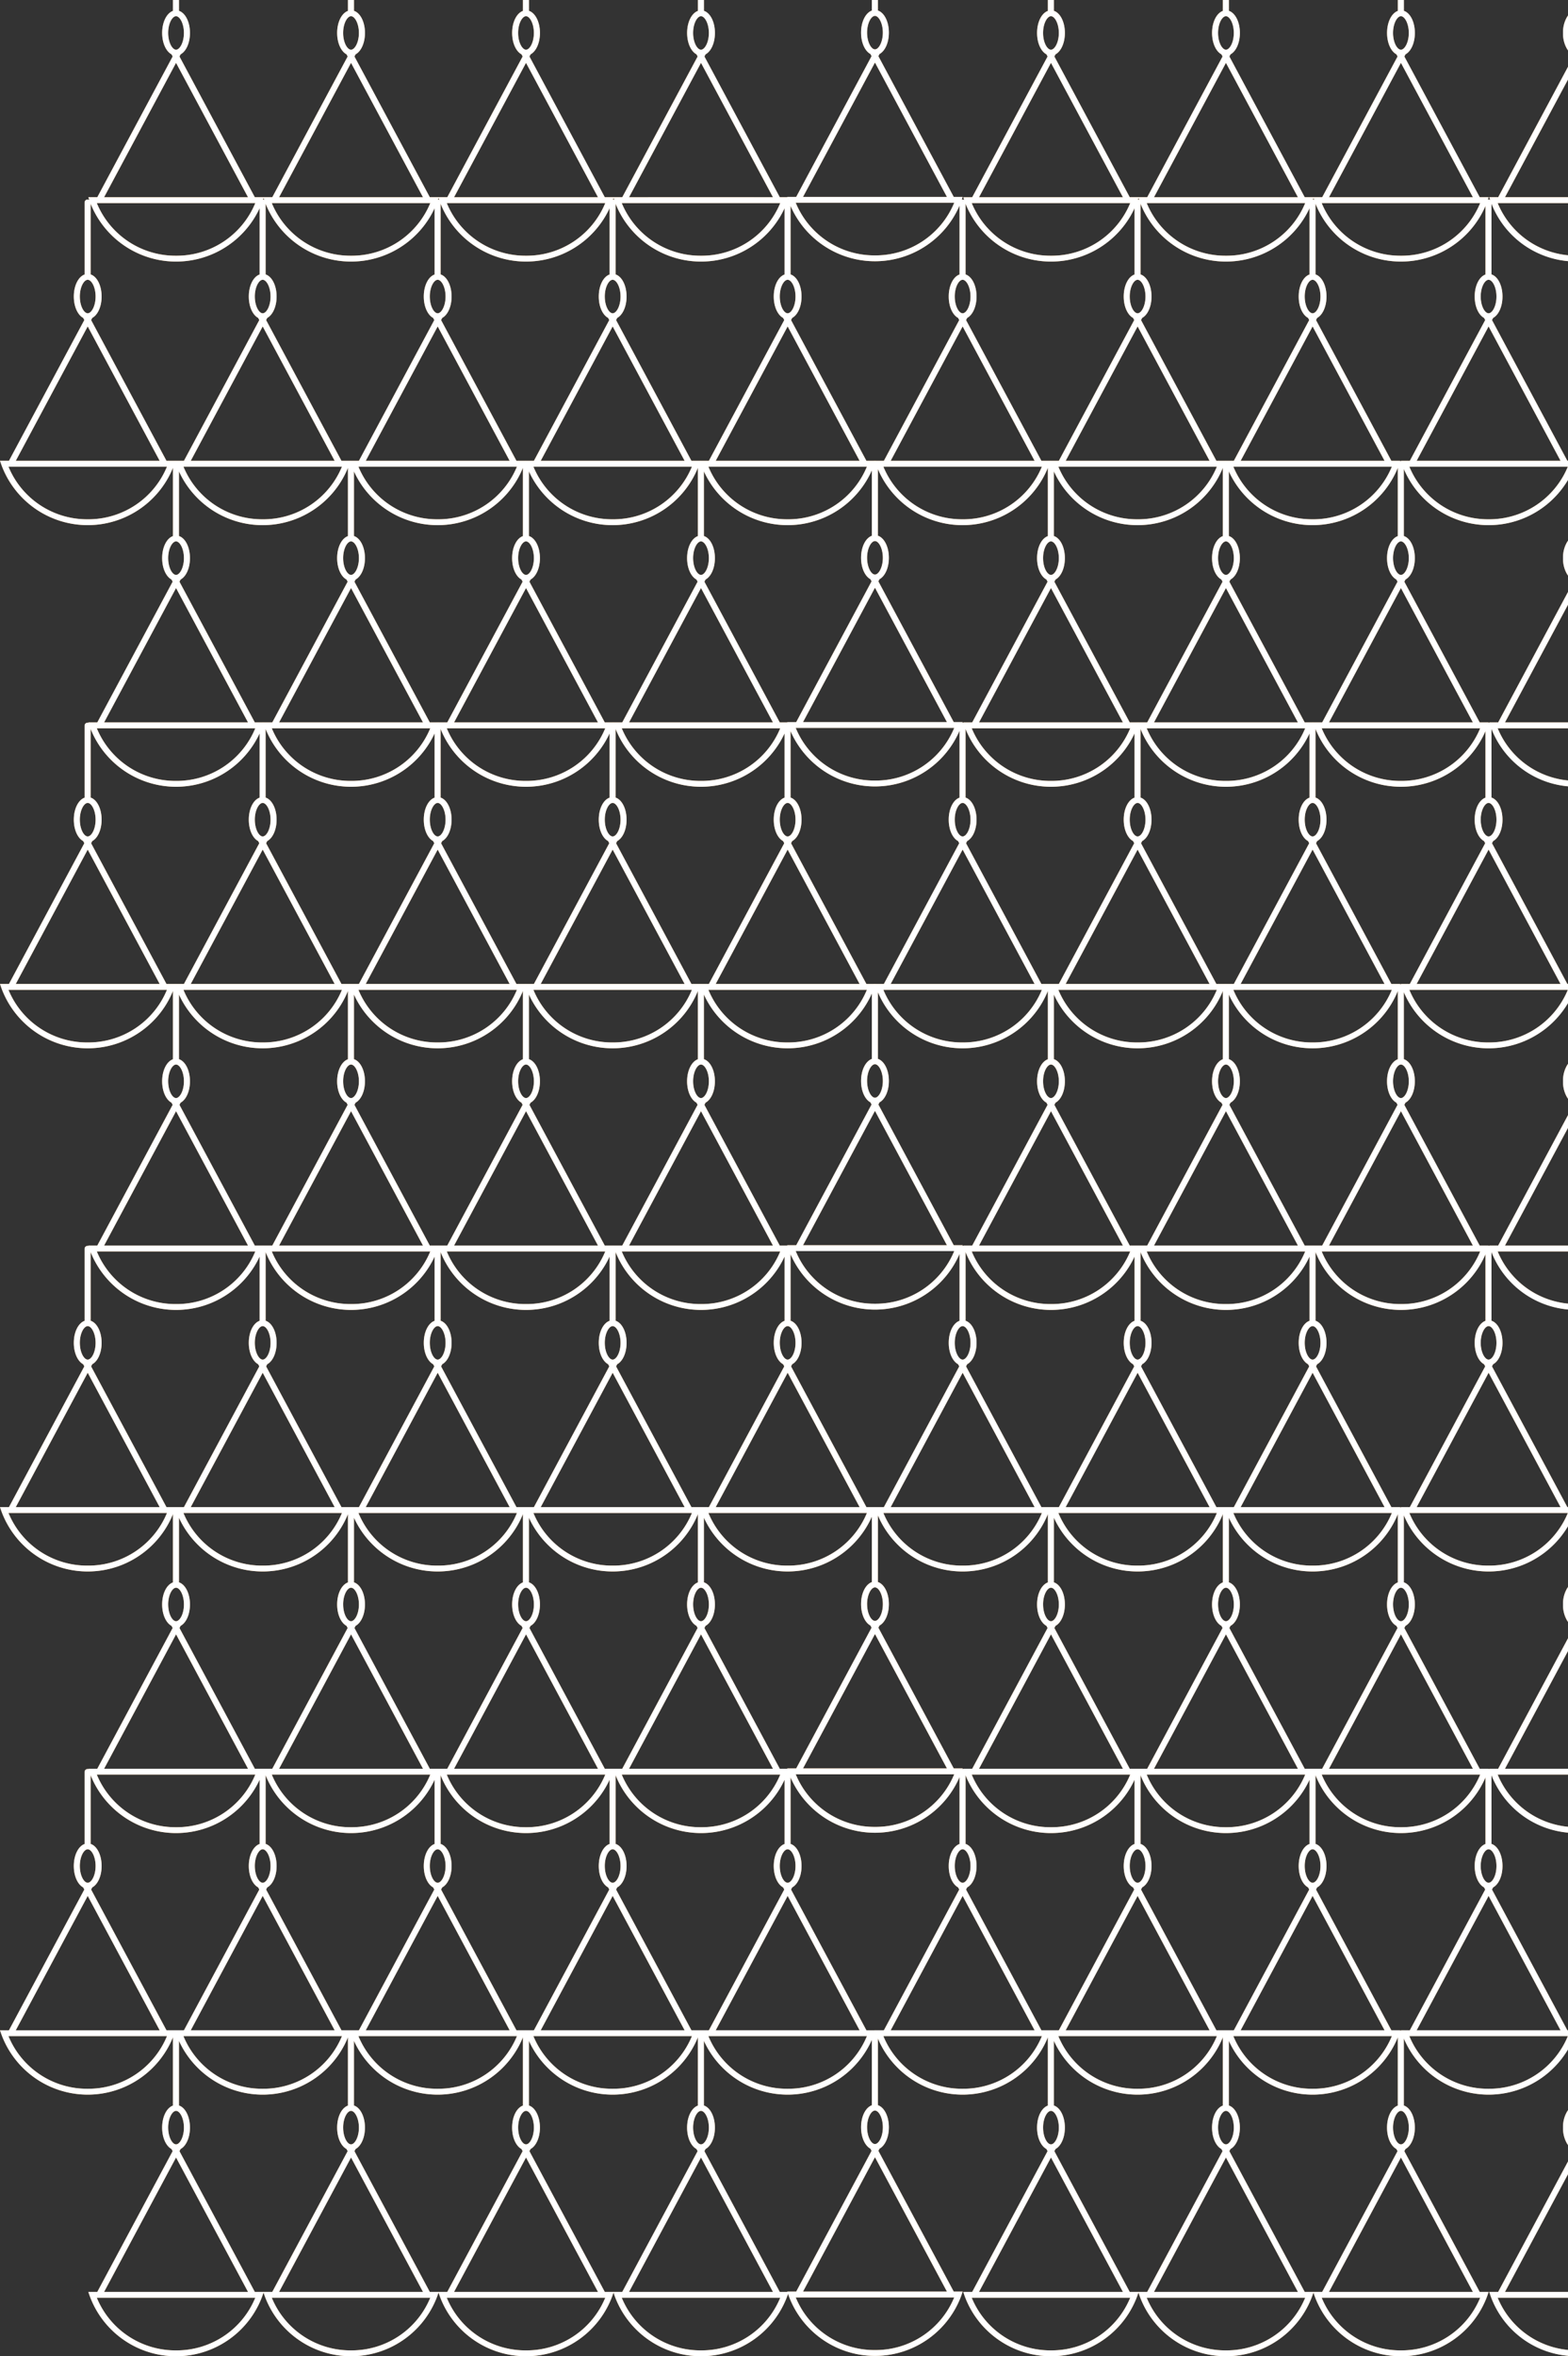 <svg xmlns="http://www.w3.org/2000/svg" xmlns:xlink="http://www.w3.org/1999/xlink" width="697" height="1047" viewBox="0 0 697 1047">
  <rect x="0" y="0" width="697" height="1047" fill="#333333" stroke="none"/>
  <defs>
    <clipPath id="clip-path">
      <rect id="crop" width="697" height="1047" transform="translate(98.493)" fill="none"/>
    </clipPath>
  </defs>
  <g id="Vector_Smart_Object_copy" data-name="Vector Smart Object copy" transform="translate(-1250 -4932)">
    <g id="Vector_Smart_Object_copy-2" data-name="Vector Smart Object copy" transform="translate(1151.507 4932)" clip-path="url(#clip-path)">
      <path id="Path_385" data-name="Path 385" d="M172.487,204.765l-33.5-62.544.516-.964c2.44-1.334,4.155-5.025,4.155-9.494,0-4.924-2.077-8.913-4.916-9.836a1.187,1.187,0,0,0,.029-.14V89.962a1.337,1.337,0,0,0-2.673,0v31.825a1.275,1.275,0,0,0,.036.175c-2.794.973-4.831,4.926-4.831,9.8,0,4.469,1.715,8.16,4.153,9.494l.517.964-33.5,62.544H98.493l.589,1.71a40.871,40.871,0,0,0,76.8,0l.591-1.71Zm-38.509-73c0-4.257,1.85-7.438,3.5-7.438s3.505,3.181,3.505,7.438-1.851,7.438-3.505,7.438S133.978,136.021,133.978,131.763Zm3.5,13.271,31.992,59.731H105.491Zm0,85.718a37.794,37.794,0,0,1-35.227-23.39h70.455A37.791,37.791,0,0,1,137.482,230.752Z" fill="#d49954"/>
      <path id="Path_386" data-name="Path 386" d="M250.269,204.765l-33.5-62.544.516-.964c2.44-1.334,4.153-5.025,4.153-9.494,0-4.924-2.077-8.913-4.915-9.836a1.19,1.19,0,0,0,.029-.14V89.962a1.337,1.337,0,0,0-2.673,0v31.825a1.1,1.1,0,0,0,.036.175c-2.794.973-4.831,4.926-4.831,9.8,0,4.469,1.713,8.16,4.153,9.494l.516.964-33.5,62.544h-3.984l.589,1.71a40.871,40.871,0,0,0,76.8,0l.589-1.71Zm-38.508-73c0-4.257,1.85-7.438,3.5-7.438s3.5,3.181,3.5,7.438-1.85,7.438-3.5,7.438S211.761,136.021,211.761,131.763Zm3.5,13.271,31.992,59.731H183.273Zm0,85.718a37.792,37.792,0,0,1-35.227-23.39h70.455A37.794,37.794,0,0,1,215.265,230.752Z" fill="#d49954"/>
      <path id="Path_387" data-name="Path 387" d="M328.052,204.765l-33.5-62.544.516-.964c2.44-1.334,4.155-5.025,4.155-9.494,0-4.924-2.077-8.913-4.916-9.836a.969.969,0,0,0,.029-.14V89.962a1.337,1.337,0,0,0-2.673,0v31.825a1.106,1.106,0,0,0,.037.175c-2.8.973-4.832,4.926-4.832,9.8,0,4.469,1.715,8.16,4.153,9.494l.517.964-33.5,62.544h-3.985l.591,1.71a40.87,40.87,0,0,0,76.8,0l.591-1.71Zm-38.509-73c0-4.257,1.851-7.438,3.505-7.438s3.5,3.181,3.5,7.438-1.851,7.438-3.5,7.438S289.543,136.021,289.543,131.763Zm3.505,13.271,31.992,59.731H261.056Zm0,85.718a37.791,37.791,0,0,1-35.227-23.39h70.453A37.791,37.791,0,0,1,293.048,230.752Z" fill="#d49954"/>
      <path id="Path_388" data-name="Path 388" d="M405.835,204.765l-33.5-62.544.516-.964c2.44-1.334,4.155-5.025,4.155-9.494,0-4.924-2.077-8.913-4.916-9.836a1.19,1.19,0,0,0,.029-.14V89.962a1.337,1.337,0,0,0-2.673,0v31.825a1.271,1.271,0,0,0,.036.175c-2.794.973-4.831,4.926-4.831,9.8,0,4.469,1.715,8.16,4.153,9.494l.516.964-33.5,62.544h-3.984l.589,1.71a40.871,40.871,0,0,0,76.8,0l.589-1.71Zm-38.509-73c0-4.257,1.849-7.438,3.5-7.438s3.505,3.181,3.505,7.438-1.851,7.438-3.505,7.438S367.326,136.021,367.326,131.763Zm3.5,13.271,31.992,59.731H338.838Zm0,85.718a37.794,37.794,0,0,1-35.227-23.39h70.455A37.792,37.792,0,0,1,370.83,230.752Z" fill="#d49954"/>
      <path id="Path_389" data-name="Path 389" d="M483.617,204.765l-33.5-62.544.517-.964c2.439-1.334,4.153-5.025,4.153-9.494,0-4.924-2.077-8.913-4.915-9.836a1.184,1.184,0,0,0,.029-.14V89.962a1.337,1.337,0,0,0-2.673,0v31.825a1.1,1.1,0,0,0,.036.175c-2.8.973-4.831,4.926-4.831,9.8,0,4.469,1.713,8.16,4.153,9.494l.516.964-33.5,62.544h-3.985l.591,1.71a40.871,40.871,0,0,0,76.8,0l.589-1.71Zm-38.508-73c0-4.257,1.85-7.438,3.5-7.438s3.5,3.181,3.5,7.438-1.849,7.438-3.5,7.438S445.109,136.021,445.109,131.763Zm3.5,13.271,31.992,59.731H416.621Zm0,85.718a37.791,37.791,0,0,1-35.227-23.39H483.84A37.794,37.794,0,0,1,448.613,230.752Z" fill="#d49954"/>
      <path id="Path_390" data-name="Path 390" d="M561.4,204.765l-33.5-62.544.516-.964c2.44-1.334,4.155-5.025,4.155-9.494,0-4.924-2.077-8.913-4.916-9.836a1.183,1.183,0,0,0,.029-.14V89.962a1.337,1.337,0,0,0-2.673,0v31.825a1.28,1.28,0,0,0,.036.175c-2.794.973-4.831,4.926-4.831,9.8,0,4.469,1.715,8.16,4.153,9.494l.517.964-33.5,62.544h-3.984l.589,1.71a40.871,40.871,0,0,0,76.8,0l.591-1.71Zm-38.509-73c0-4.257,1.851-7.438,3.5-7.438s3.505,3.181,3.505,7.438-1.851,7.438-3.505,7.438S522.891,136.021,522.891,131.763Zm3.5,13.271,31.992,59.731H494.4Zm0,85.718a37.794,37.794,0,0,1-35.227-23.39h70.455A37.791,37.791,0,0,1,526.4,230.752Z" fill="#d49954"/>
      <path id="Path_391" data-name="Path 391" d="M639.182,204.765l-33.5-62.544.516-.964c2.44-1.334,4.153-5.025,4.153-9.494,0-4.924-2.075-8.913-4.915-9.836a1.2,1.2,0,0,0,.029-.14V89.962a1.337,1.337,0,0,0-2.673,0v31.825a1.28,1.28,0,0,0,.036.175c-2.794.973-4.831,4.926-4.831,9.8,0,4.469,1.715,8.16,4.153,9.494l.516.964-33.5,62.544h-3.984l.589,1.71a40.871,40.871,0,0,0,76.8,0l.589-1.71Zm-38.508-73c0-4.257,1.85-7.438,3.5-7.438s3.5,3.181,3.5,7.438-1.849,7.438-3.5,7.438S600.674,136.021,600.674,131.763Zm3.5,13.271,31.992,59.731H572.186Zm0,85.718a37.792,37.792,0,0,1-35.227-23.39h70.455A37.794,37.794,0,0,1,604.178,230.752Z" fill="#d49954"/>
      <path id="Path_392" data-name="Path 392" d="M716.966,204.765l-33.5-62.544.517-.964c2.439-1.334,4.153-5.025,4.153-9.494,0-4.924-2.077-8.913-4.916-9.836a.973.973,0,0,0,.029-.14V89.962a1.337,1.337,0,0,0-2.673,0v31.825a1.109,1.109,0,0,0,.037.175c-2.8.973-4.832,4.926-4.832,9.8,0,4.469,1.715,8.16,4.153,9.494l.517.964-33.5,62.544h-3.985l.591,1.71a40.87,40.87,0,0,0,76.8,0l.591-1.71Zm-38.509-73c0-4.257,1.851-7.438,3.505-7.438s3.5,3.181,3.5,7.438-1.851,7.438-3.5,7.438S678.456,136.021,678.456,131.763Zm3.505,13.271,31.992,59.731H649.969Zm0,85.718a37.791,37.791,0,0,1-35.227-23.39h70.453A37.79,37.79,0,0,1,681.961,230.752Z" fill="#d49954"/>
      <path id="Path_393" data-name="Path 393" d="M211.753,321.01l-33.5-62.542.516-.964c2.44-1.334,4.155-5.025,4.155-9.5,0-4.922-2.077-8.912-4.916-9.834a1.007,1.007,0,0,0,.029-.14V206.208a1.337,1.337,0,0,0-2.673,0v31.826a1.106,1.106,0,0,0,.037.175c-2.8.973-4.832,4.926-4.832,9.8,0,4.47,1.715,8.162,4.153,9.494l.517.965-33.5,62.542h-3.985l.591,1.712a40.871,40.871,0,0,0,76.8,0l.591-1.712Zm-38.509-73c0-4.256,1.851-7.438,3.5-7.438s3.505,3.182,3.505,7.438-1.851,7.438-3.505,7.438S173.244,252.266,173.244,248.009Zm3.5,13.272,31.993,59.729H144.757Zm0,85.716a37.789,37.789,0,0,1-35.226-23.39h70.453A37.789,37.789,0,0,1,176.747,347Z" fill="#d49954"/>
      <path id="Path_394" data-name="Path 394" d="M289.536,321.01l-33.5-62.542.516-.964c2.44-1.334,4.155-5.025,4.155-9.5,0-4.922-2.077-8.912-4.916-9.834a1.248,1.248,0,0,0,.029-.14V206.208a1.337,1.337,0,0,0-2.673,0v31.826a1.277,1.277,0,0,0,.036.175c-2.794.973-4.831,4.926-4.831,9.8,0,4.47,1.715,8.162,4.153,9.494l.516.965-33.5,62.542h-3.984l.589,1.712a40.872,40.872,0,0,0,76.8,0l.589-1.712Zm-38.509-73c0-4.256,1.85-7.438,3.5-7.438s3.505,3.182,3.505,7.438-1.851,7.438-3.505,7.438S251.027,252.266,251.027,248.009Zm3.5,13.272,31.992,59.729H222.539Zm0,85.716a37.792,37.792,0,0,1-35.227-23.39h70.455A37.79,37.79,0,0,1,254.531,347Z" fill="#d49954"/>
      <path id="Path_395" data-name="Path 395" d="M367.318,321.01l-33.5-62.542.517-.964c2.439-1.334,4.153-5.025,4.153-9.5,0-4.922-2.077-8.912-4.915-9.834a1.243,1.243,0,0,0,.028-.14V206.208a1.337,1.337,0,0,0-2.673,0v31.826a1.106,1.106,0,0,0,.037.175c-2.8.973-4.831,4.926-4.831,9.8,0,4.47,1.713,8.162,4.153,9.494l.516.965-33.5,62.542h-3.985l.591,1.712a40.872,40.872,0,0,0,76.8,0l.589-1.712Zm-38.508-73c0-4.256,1.85-7.438,3.5-7.438s3.5,3.182,3.5,7.438-1.851,7.438-3.5,7.438S328.81,252.266,328.81,248.009Zm3.5,13.272,31.992,59.729H300.322Zm0,85.716a37.789,37.789,0,0,1-35.227-23.39h70.455A37.792,37.792,0,0,1,332.314,347Z" fill="#d49954"/>
      <path id="Path_396" data-name="Path 396" d="M445.1,321.01l-33.5-62.542.516-.964c2.44-1.334,4.155-5.025,4.155-9.5,0-4.922-2.077-8.912-4.916-9.834a1.247,1.247,0,0,0,.029-.14V206.208a1.337,1.337,0,0,0-2.673,0v31.826a1.275,1.275,0,0,0,.036.175c-2.794.973-4.831,4.926-4.831,9.8,0,4.47,1.715,8.162,4.153,9.494l.517.965-33.5,62.542h-3.984l.589,1.712a40.872,40.872,0,0,0,76.8,0l.591-1.712Zm-38.509-73c0-4.256,1.849-7.438,3.5-7.438s3.505,3.182,3.505,7.438-1.851,7.438-3.505,7.438S406.592,252.266,406.592,248.009Zm3.5,13.272,31.992,59.729H378.1Zm0,85.716a37.792,37.792,0,0,1-35.227-23.39h70.455A37.789,37.789,0,0,1,410.1,347Z" fill="#d49954"/>
      <path id="Path_397" data-name="Path 397" d="M522.434,320.865l-33.5-62.542.516-.964c2.44-1.334,4.155-5.025,4.155-9.5,0-4.922-2.077-8.913-4.916-9.834a1.007,1.007,0,0,0,.029-.14V206.062a1.337,1.337,0,0,0-2.673,0v31.826a1.293,1.293,0,0,0,.036.174c-2.794.974-4.831,4.928-4.831,9.8,0,4.469,1.715,8.16,4.153,9.494l.517.965-33.5,62.542h-3.984l.591,1.712a40.871,40.871,0,0,0,76.8,0l.591-1.712Zm-38.509-73c0-4.257,1.851-7.438,3.5-7.438s3.505,3.181,3.505,7.438-1.851,7.438-3.505,7.438S483.925,252.121,483.925,247.863Zm3.5,13.272,31.993,59.729H455.438Zm0,85.716a37.791,37.791,0,0,1-35.226-23.39h70.453A37.791,37.791,0,0,1,487.429,346.852Z" fill="#d49954"/>
      <path id="Path_398" data-name="Path 398" d="M600.666,321.01l-33.5-62.542.516-.964c2.44-1.334,4.155-5.025,4.155-9.5,0-4.922-2.077-8.912-4.916-9.834a1,1,0,0,0,.029-.14V206.208a1.337,1.337,0,0,0-2.673,0v31.826a1.109,1.109,0,0,0,.037.175c-2.8.973-4.832,4.926-4.832,9.8,0,4.47,1.714,8.162,4.153,9.494l.517.965-33.5,62.542h-3.985l.591,1.712a40.871,40.871,0,0,0,76.8,0l.591-1.712Zm-38.509-73c0-4.256,1.851-7.438,3.505-7.438s3.5,3.182,3.5,7.438-1.851,7.438-3.5,7.438S562.157,252.266,562.157,248.009Zm3.505,13.272,31.992,59.729H533.67Zm0,85.716a37.789,37.789,0,0,1-35.227-23.39h70.453A37.789,37.789,0,0,1,565.662,347Z" fill="#d49954"/>
      <path id="Path_399" data-name="Path 399" d="M678.449,321.01l-33.5-62.542.516-.964c2.44-1.334,4.155-5.025,4.155-9.5,0-4.922-2.077-8.912-4.916-9.834a1.241,1.241,0,0,0,.029-.14V206.208a1.337,1.337,0,0,0-2.673,0v31.826a1.271,1.271,0,0,0,.036.175c-2.794.973-4.831,4.926-4.831,9.8,0,4.47,1.715,8.162,4.153,9.494l.516.965-33.5,62.542h-3.984l.589,1.712a40.872,40.872,0,0,0,76.8,0l.589-1.712Zm-38.509-73c0-4.256,1.849-7.438,3.5-7.438s3.505,3.182,3.505,7.438-1.851,7.438-3.505,7.438S639.94,252.266,639.94,248.009Zm3.5,13.272,31.992,59.729H611.452Zm0,85.716a37.792,37.792,0,0,1-35.227-23.39h70.455A37.79,37.79,0,0,1,643.444,347Z" fill="#d49954"/>
      <path id="Path_400" data-name="Path 400" d="M756.231,321.01l-33.5-62.542.517-.964c2.439-1.334,4.153-5.025,4.153-9.5,0-4.922-2.077-8.912-4.915-9.834a1.241,1.241,0,0,0,.029-.14V206.208a1.337,1.337,0,0,0-2.673,0v31.826a1.1,1.1,0,0,0,.036.175c-2.8.973-4.831,4.926-4.831,9.8,0,4.47,1.713,8.162,4.153,9.494l.516.965-33.5,62.542h-3.985l.591,1.712a40.872,40.872,0,0,0,76.8,0l.589-1.712Zm-38.508-73c0-4.256,1.849-7.438,3.5-7.438s3.5,3.182,3.5,7.438-1.849,7.438-3.5,7.438S717.723,252.266,717.723,248.009Zm3.5,13.272,31.992,59.729H689.235Zm0,85.716A37.789,37.789,0,0,1,686,323.608h70.455A37.792,37.792,0,0,1,721.227,347Z" fill="#d49954"/>
      <path id="Path_401" data-name="Path 401" d="M172.487,437.232l-33.5-62.542.516-.964c2.44-1.334,4.155-5.025,4.155-9.5,0-4.922-2.077-8.912-4.916-9.834a1.244,1.244,0,0,0,.029-.14V322.43a1.337,1.337,0,0,0-2.673,0v31.826a1.275,1.275,0,0,0,.036.175c-2.794.973-4.831,4.926-4.831,9.8,0,4.47,1.715,8.162,4.153,9.494l.517.965-33.5,62.542H98.493l.589,1.712a40.872,40.872,0,0,0,76.8,0l.591-1.712Zm-38.509-73c0-4.256,1.85-7.438,3.5-7.438s3.505,3.182,3.505,7.438-1.851,7.438-3.505,7.438S133.978,368.488,133.978,364.231Zm3.5,13.272,31.992,59.729H105.491Zm0,85.716a37.792,37.792,0,0,1-35.227-23.39h70.455A37.789,37.789,0,0,1,137.482,463.219Z" fill="#d49954"/>
      <path id="Path_402" data-name="Path 402" d="M250.269,437.232l-33.5-62.542.516-.964c2.44-1.334,4.153-5.025,4.153-9.5,0-4.922-2.077-8.912-4.915-9.834a1.247,1.247,0,0,0,.029-.14V322.43a1.337,1.337,0,0,0-2.673,0v31.826a1.1,1.1,0,0,0,.036.175c-2.794.973-4.831,4.926-4.831,9.8,0,4.47,1.713,8.162,4.153,9.494l.516.965-33.5,62.542h-3.984l.589,1.712a40.872,40.872,0,0,0,76.8,0l.589-1.712Zm-38.508-73c0-4.256,1.85-7.438,3.5-7.438s3.5,3.182,3.5,7.438-1.85,7.438-3.5,7.438S211.761,368.488,211.761,364.231Zm3.5,13.272,31.992,59.729H183.273Zm0,85.716a37.79,37.79,0,0,1-35.227-23.39h70.455A37.792,37.792,0,0,1,215.265,463.219Z" fill="#d49954"/>
      <path id="Path_403" data-name="Path 403" d="M328.052,437.232l-33.5-62.542.516-.964c2.44-1.334,4.155-5.025,4.155-9.5,0-4.922-2.077-8.912-4.916-9.834a1.007,1.007,0,0,0,.029-.14V322.43a1.337,1.337,0,0,0-2.673,0v31.826a1.105,1.105,0,0,0,.037.175c-2.8.973-4.832,4.926-4.832,9.8,0,4.47,1.715,8.162,4.153,9.494l.517.965-33.5,62.542h-3.985l.591,1.712a40.871,40.871,0,0,0,76.8,0l.591-1.712Zm-38.509-73c0-4.256,1.851-7.438,3.505-7.438s3.5,3.182,3.5,7.438-1.851,7.438-3.5,7.438S289.543,368.488,289.543,364.231Zm3.505,13.272,31.992,59.729H261.056Zm0,85.716a37.789,37.789,0,0,1-35.227-23.39h70.453A37.789,37.789,0,0,1,293.048,463.219Z" fill="#d49954"/>
      <path id="Path_404" data-name="Path 404" d="M405.835,437.232l-33.5-62.542.516-.964c2.44-1.334,4.155-5.025,4.155-9.5,0-4.922-2.077-8.912-4.916-9.834a1.247,1.247,0,0,0,.029-.14V322.43a1.337,1.337,0,0,0-2.673,0v31.826a1.27,1.27,0,0,0,.036.175c-2.794.973-4.831,4.926-4.831,9.8,0,4.47,1.715,8.162,4.153,9.494l.516.965-33.5,62.542h-3.984l.589,1.712a40.872,40.872,0,0,0,76.8,0l.589-1.712Zm-38.509-73c0-4.256,1.849-7.438,3.5-7.438s3.505,3.182,3.505,7.438-1.851,7.438-3.505,7.438S367.326,368.488,367.326,364.231Zm3.5,13.272,31.992,59.729H338.838Zm0,85.716A37.792,37.792,0,0,1,335.6,439.83h70.455A37.79,37.79,0,0,1,370.83,463.219Z" fill="#d49954"/>
      <path id="Path_405" data-name="Path 405" d="M483.617,437.232l-33.5-62.542.517-.964c2.439-1.334,4.153-5.025,4.153-9.5,0-4.922-2.077-8.912-4.915-9.834a1.24,1.24,0,0,0,.029-.14V322.43a1.337,1.337,0,0,0-2.673,0v31.826a1.1,1.1,0,0,0,.036.175c-2.8.973-4.831,4.926-4.831,9.8,0,4.47,1.713,8.162,4.153,9.494l.516.965-33.5,62.542h-3.985l.591,1.712a40.872,40.872,0,0,0,76.8,0l.589-1.712Zm-38.508-73c0-4.256,1.85-7.438,3.5-7.438s3.5,3.182,3.5,7.438-1.849,7.438-3.5,7.438S445.109,368.488,445.109,364.231Zm3.5,13.272,31.992,59.729H416.621Zm0,85.716a37.789,37.789,0,0,1-35.227-23.39H483.84A37.792,37.792,0,0,1,448.613,463.219Z" fill="#d49954"/>
      <path id="Path_406" data-name="Path 406" d="M561.4,437.232,527.9,374.69l.516-.964c2.44-1.334,4.155-5.025,4.155-9.5,0-4.922-2.077-8.912-4.916-9.834a1.24,1.24,0,0,0,.029-.14V322.43a1.337,1.337,0,0,0-2.673,0v31.826a1.279,1.279,0,0,0,.036.175c-2.794.973-4.831,4.926-4.831,9.8,0,4.47,1.715,8.162,4.153,9.494l.517.965-33.5,62.542h-3.984l.589,1.712a40.872,40.872,0,0,0,76.8,0l.591-1.712Zm-38.509-73c0-4.256,1.851-7.438,3.5-7.438s3.505,3.182,3.505,7.438-1.851,7.438-3.505,7.438S522.891,368.488,522.891,364.231Zm3.5,13.272,31.992,59.729H494.4Zm0,85.716a37.792,37.792,0,0,1-35.227-23.39h70.455A37.789,37.789,0,0,1,526.4,463.219Z" fill="#d49954"/>
      <path id="Path_407" data-name="Path 407" d="M639.182,437.232l-33.5-62.542.516-.964c2.44-1.334,4.153-5.025,4.153-9.5,0-4.922-2.075-8.912-4.915-9.834a1.254,1.254,0,0,0,.029-.14V322.43a1.337,1.337,0,0,0-2.673,0v31.826a1.279,1.279,0,0,0,.036.175c-2.794.973-4.831,4.926-4.831,9.8,0,4.47,1.715,8.162,4.153,9.494l.516.965-33.5,62.542h-3.984l.589,1.712a40.872,40.872,0,0,0,76.8,0l.589-1.712Zm-38.508-73c0-4.256,1.85-7.438,3.5-7.438s3.5,3.182,3.5,7.438-1.849,7.438-3.5,7.438S600.674,368.488,600.674,364.231Zm3.5,13.272,31.992,59.729H572.186Zm0,85.716a37.79,37.79,0,0,1-35.227-23.39h70.455A37.792,37.792,0,0,1,604.178,463.219Z" fill="#d49954"/>
      <path id="Path_408" data-name="Path 408" d="M716.966,437.232l-33.5-62.542.517-.964c2.439-1.334,4.153-5.025,4.153-9.5,0-4.922-2.077-8.912-4.916-9.834a1.011,1.011,0,0,0,.029-.14V322.43a1.337,1.337,0,0,0-2.673,0v31.826a1.109,1.109,0,0,0,.037.175c-2.8.973-4.832,4.926-4.832,9.8,0,4.47,1.715,8.162,4.153,9.494l.517.965-33.5,62.542h-3.985l.591,1.712a40.871,40.871,0,0,0,76.8,0l.591-1.712Zm-38.509-73c0-4.256,1.851-7.438,3.505-7.438s3.5,3.182,3.5,7.438-1.851,7.438-3.5,7.438S678.456,368.488,678.456,364.231Zm3.505,13.272,31.992,59.729H649.969Zm0,85.716a37.789,37.789,0,0,1-35.227-23.39h70.453A37.789,37.789,0,0,1,681.961,463.219Z" fill="#d49954"/>
      <path id="Path_409" data-name="Path 409" d="M211.753,553.479l-33.5-62.542.516-.965c2.44-1.333,4.155-5.025,4.155-9.494,0-4.924-2.077-8.913-4.916-9.834a1.025,1.025,0,0,0,.029-.142V438.676a1.337,1.337,0,0,0-2.673,0V470.5a1.105,1.105,0,0,0,.037.175c-2.8.974-4.832,4.928-4.832,9.8,0,4.469,1.715,8.16,4.153,9.494l.517.964-33.5,62.544h-3.985l.591,1.71a40.87,40.87,0,0,0,76.8,0l.591-1.71Zm-38.509-73c0-4.257,1.851-7.438,3.5-7.438s3.505,3.181,3.505,7.438-1.851,7.438-3.505,7.438S173.244,484.735,173.244,480.477Zm3.5,13.272,31.993,59.729H144.757Zm0,85.716a37.79,37.79,0,0,1-35.226-23.39h70.453A37.791,37.791,0,0,1,176.747,579.466Z" fill="#d49954"/>
      <path id="Path_410" data-name="Path 410" d="M289.536,553.479l-33.5-62.542.516-.965c2.44-1.333,4.155-5.025,4.155-9.494,0-4.924-2.077-8.913-4.916-9.834a1.27,1.27,0,0,0,.029-.142V438.676a1.337,1.337,0,0,0-2.673,0V470.5a1.277,1.277,0,0,0,.036.175c-2.794.974-4.831,4.928-4.831,9.8,0,4.469,1.715,8.16,4.153,9.494l.516.964-33.5,62.544h-3.984l.589,1.71a40.871,40.871,0,0,0,76.8,0l.589-1.71Zm-38.509-73c0-4.257,1.85-7.438,3.5-7.438s3.505,3.181,3.505,7.438-1.851,7.438-3.505,7.438S251.027,484.735,251.027,480.477Zm3.5,13.272,31.992,59.729H222.539Zm0,85.716a37.794,37.794,0,0,1-35.227-23.39h70.455A37.792,37.792,0,0,1,254.531,579.466Z" fill="#d49954"/>
      <path id="Path_411" data-name="Path 411" d="M367.318,553.479l-33.5-62.542.517-.965c2.439-1.333,4.153-5.025,4.153-9.494,0-4.924-2.077-8.913-4.915-9.834a1.265,1.265,0,0,0,.028-.142V438.676a1.337,1.337,0,0,0-2.673,0V470.5a1.105,1.105,0,0,0,.037.175c-2.8.974-4.831,4.928-4.831,9.8,0,4.469,1.713,8.16,4.153,9.494l.516.964-33.5,62.544h-3.985l.591,1.71a40.871,40.871,0,0,0,76.8,0l.589-1.71Zm-38.508-73c0-4.257,1.85-7.438,3.5-7.438s3.5,3.181,3.5,7.438-1.851,7.438-3.5,7.438S328.81,484.735,328.81,480.477Zm3.5,13.272,31.992,59.729H300.322Zm0,85.716a37.791,37.791,0,0,1-35.227-23.39h70.455A37.794,37.794,0,0,1,332.314,579.466Z" fill="#d49954"/>
      <path id="Path_412" data-name="Path 412" d="M445.1,553.479l-33.5-62.542.516-.965c2.44-1.333,4.155-5.025,4.155-9.494,0-4.924-2.077-8.913-4.916-9.834a1.27,1.27,0,0,0,.029-.142V438.676a1.337,1.337,0,0,0-2.673,0V470.5a1.275,1.275,0,0,0,.036.175c-2.794.974-4.831,4.928-4.831,9.8,0,4.469,1.715,8.16,4.153,9.494l.517.964-33.5,62.544h-3.984l.589,1.71a40.871,40.871,0,0,0,76.8,0l.591-1.71Zm-38.509-73c0-4.257,1.849-7.438,3.5-7.438s3.505,3.181,3.505,7.438-1.851,7.438-3.505,7.438S406.592,484.735,406.592,480.477Zm3.5,13.272,31.992,59.729H378.1Zm0,85.716a37.794,37.794,0,0,1-35.227-23.39h70.455A37.791,37.791,0,0,1,410.1,579.466Z" fill="#d49954"/>
      <path id="Path_413" data-name="Path 413" d="M522.434,553.333l-33.5-62.544.516-.964c2.44-1.334,4.155-5.025,4.155-9.494,0-4.924-2.077-8.914-4.916-9.834a1.024,1.024,0,0,0,.029-.142V438.531a1.337,1.337,0,0,0-2.673,0v31.825a1.271,1.271,0,0,0,.036.175c-2.794.974-4.831,4.926-4.831,9.8,0,4.469,1.715,8.16,4.153,9.494l.517.964-33.5,62.544h-3.984l.591,1.71a40.87,40.87,0,0,0,76.8,0l.591-1.71Zm-38.509-73c0-4.257,1.851-7.438,3.5-7.438s3.505,3.181,3.505,7.438-1.851,7.438-3.505,7.438S483.925,484.589,483.925,480.332Zm3.5,13.272,31.993,59.729H455.438Zm0,85.716a37.791,37.791,0,0,1-35.226-23.39h70.453A37.791,37.791,0,0,1,487.429,579.321Z" fill="#d49954"/>
      <path id="Path_414" data-name="Path 414" d="M600.666,553.479l-33.5-62.542.516-.965c2.44-1.333,4.155-5.025,4.155-9.494,0-4.924-2.077-8.913-4.916-9.834a1.021,1.021,0,0,0,.029-.142V438.676a1.337,1.337,0,0,0-2.673,0V470.5a1.109,1.109,0,0,0,.037.175c-2.8.974-4.832,4.928-4.832,9.8,0,4.469,1.714,8.16,4.153,9.494l.517.964-33.5,62.544h-3.985l.591,1.71a40.87,40.87,0,0,0,76.8,0l.591-1.71Zm-38.509-73c0-4.257,1.851-7.438,3.505-7.438s3.5,3.181,3.5,7.438-1.851,7.438-3.5,7.438S562.157,484.735,562.157,480.477Zm3.505,13.272,31.992,59.729H533.67Zm0,85.716a37.791,37.791,0,0,1-35.227-23.39h70.453A37.791,37.791,0,0,1,565.662,579.466Z" fill="#d49954"/>
      <path id="Path_415" data-name="Path 415" d="M678.449,553.479l-33.5-62.542.516-.965c2.44-1.333,4.155-5.025,4.155-9.494,0-4.924-2.077-8.913-4.916-9.834a1.263,1.263,0,0,0,.029-.142V438.676a1.337,1.337,0,0,0-2.673,0V470.5a1.27,1.27,0,0,0,.036.175c-2.794.974-4.831,4.928-4.831,9.8,0,4.469,1.715,8.16,4.153,9.494l.516.964-33.5,62.544h-3.984l.589,1.71a40.871,40.871,0,0,0,76.8,0l.589-1.71Zm-38.509-73c0-4.257,1.849-7.438,3.5-7.438s3.505,3.181,3.505,7.438-1.851,7.438-3.505,7.438S639.94,484.735,639.94,480.477Zm3.5,13.272,31.992,59.729H611.452Zm0,85.716a37.794,37.794,0,0,1-35.227-23.39h70.455A37.792,37.792,0,0,1,643.444,579.466Z" fill="#d49954"/>
      <path id="Path_416" data-name="Path 416" d="M756.231,553.479l-33.5-62.542.517-.965c2.439-1.333,4.153-5.025,4.153-9.494,0-4.924-2.077-8.913-4.915-9.834a1.263,1.263,0,0,0,.029-.142V438.676a1.337,1.337,0,0,0-2.673,0V470.5a1.1,1.1,0,0,0,.036.175c-2.8.974-4.831,4.928-4.831,9.8,0,4.469,1.713,8.16,4.153,9.494l.516.964-33.5,62.544h-3.985l.591,1.71a40.871,40.871,0,0,0,76.8,0l.589-1.71Zm-38.508-73c0-4.257,1.849-7.438,3.5-7.438s3.5,3.181,3.5,7.438-1.849,7.438-3.5,7.438S717.723,484.735,717.723,480.477Zm3.5,13.272,31.992,59.729H689.235Zm0,85.716A37.791,37.791,0,0,1,686,556.076h70.455A37.794,37.794,0,0,1,721.227,579.466Z" fill="#d49954"/>
      <path id="Path_417" data-name="Path 417" d="M172.487,669.7l-33.5-62.542.516-.965c2.44-1.333,4.155-5.025,4.155-9.494,0-4.924-2.077-8.914-4.916-9.834a1.269,1.269,0,0,0,.029-.142V554.9a1.337,1.337,0,0,0-2.673,0v31.825a1.276,1.276,0,0,0,.036.175c-2.794.974-4.831,4.928-4.831,9.8,0,4.469,1.715,8.16,4.153,9.494l.517.964-33.5,62.544H98.493l.589,1.711a40.871,40.871,0,0,0,76.8,0l.591-1.711Zm-38.509-73c0-4.257,1.85-7.438,3.5-7.438s3.505,3.181,3.505,7.438-1.851,7.438-3.505,7.438S133.978,600.957,133.978,596.7Zm3.5,13.272L169.474,669.7H105.491Zm0,85.716a37.794,37.794,0,0,1-35.227-23.39h70.455A37.791,37.791,0,0,1,137.482,695.688Z" fill="#d49954"/>
      <path id="Path_418" data-name="Path 418" d="M250.269,669.7l-33.5-62.542.516-.965c2.44-1.333,4.153-5.025,4.153-9.494,0-4.924-2.077-8.914-4.915-9.834a1.273,1.273,0,0,0,.029-.142V554.9a1.337,1.337,0,0,0-2.673,0v31.825a1.1,1.1,0,0,0,.036.175c-2.794.974-4.831,4.928-4.831,9.8,0,4.469,1.713,8.16,4.153,9.494l.516.964-33.5,62.544h-3.984l.589,1.711a40.871,40.871,0,0,0,76.8,0l.589-1.711Zm-38.508-73c0-4.257,1.85-7.438,3.5-7.438s3.5,3.181,3.5,7.438-1.85,7.438-3.5,7.438S211.761,600.957,211.761,596.7Zm3.5,13.272L247.257,669.7H183.273Zm0,85.716a37.792,37.792,0,0,1-35.227-23.39h70.455A37.794,37.794,0,0,1,215.265,695.688Z" fill="#d49954"/>
      <path id="Path_419" data-name="Path 419" d="M328.052,669.7l-33.5-62.542.516-.965c2.44-1.333,4.155-5.025,4.155-9.494,0-4.924-2.077-8.914-4.916-9.834a1.027,1.027,0,0,0,.029-.142V554.9a1.337,1.337,0,0,0-2.673,0v31.825a1.106,1.106,0,0,0,.037.175c-2.8.974-4.832,4.928-4.832,9.8,0,4.469,1.715,8.16,4.153,9.494l.517.964-33.5,62.544h-3.985l.591,1.711a40.87,40.87,0,0,0,76.8,0l.591-1.711Zm-38.509-73c0-4.257,1.851-7.438,3.505-7.438s3.5,3.181,3.5,7.438-1.851,7.438-3.5,7.438S289.543,600.957,289.543,596.7Zm3.505,13.272L325.04,669.7H261.056Zm0,85.716a37.791,37.791,0,0,1-35.227-23.39h70.453A37.791,37.791,0,0,1,293.048,695.688Z" fill="#d49954"/>
      <path id="Path_420" data-name="Path 420" d="M405.835,669.7l-33.5-62.542.516-.965c2.44-1.333,4.155-5.025,4.155-9.494,0-4.924-2.077-8.914-4.916-9.834a1.273,1.273,0,0,0,.029-.142V554.9a1.337,1.337,0,0,0-2.673,0v31.825a1.271,1.271,0,0,0,.036.175c-2.794.974-4.831,4.928-4.831,9.8,0,4.469,1.715,8.16,4.153,9.494l.516.964-33.5,62.544h-3.984l.589,1.711a40.871,40.871,0,0,0,76.8,0l.589-1.711Zm-38.509-73c0-4.257,1.849-7.438,3.5-7.438s3.505,3.181,3.505,7.438-1.851,7.438-3.505,7.438S367.326,600.957,367.326,596.7Zm3.5,13.272L402.822,669.7H338.838Zm0,85.716A37.794,37.794,0,0,1,335.6,672.3h70.455A37.792,37.792,0,0,1,370.83,695.688Z" fill="#d49954"/>
      <path id="Path_421" data-name="Path 421" d="M483.617,669.7l-33.5-62.542.517-.965c2.439-1.333,4.153-5.025,4.153-9.494,0-4.924-2.077-8.914-4.915-9.834a1.266,1.266,0,0,0,.029-.142V554.9a1.337,1.337,0,0,0-2.673,0v31.825a1.1,1.1,0,0,0,.036.175c-2.8.974-4.831,4.928-4.831,9.8,0,4.469,1.713,8.16,4.153,9.494l.516.964-33.5,62.544h-3.985l.591,1.711a40.871,40.871,0,0,0,76.8,0l.589-1.711Zm-38.508-73c0-4.257,1.85-7.438,3.5-7.438s3.5,3.181,3.5,7.438-1.849,7.438-3.5,7.438S445.109,600.957,445.109,596.7Zm3.5,13.272L480.605,669.7H416.621Zm0,85.716a37.791,37.791,0,0,1-35.227-23.39H483.84A37.794,37.794,0,0,1,448.613,695.688Z" fill="#d49954"/>
      <path id="Path_422" data-name="Path 422" d="M561.4,669.7l-33.5-62.542.516-.965c2.44-1.333,4.155-5.025,4.155-9.494,0-4.924-2.077-8.914-4.916-9.834a1.266,1.266,0,0,0,.029-.142V554.9a1.337,1.337,0,0,0-2.673,0v31.825a1.28,1.28,0,0,0,.036.175c-2.794.974-4.831,4.928-4.831,9.8,0,4.469,1.715,8.16,4.153,9.494l.517.964-33.5,62.544h-3.984l.589,1.711a40.871,40.871,0,0,0,76.8,0l.591-1.711Zm-38.509-73c0-4.257,1.851-7.438,3.5-7.438s3.505,3.181,3.505,7.438-1.851,7.438-3.505,7.438S522.891,600.957,522.891,596.7Zm3.5,13.272L558.387,669.7H494.4Zm0,85.716a37.794,37.794,0,0,1-35.227-23.39h70.455A37.791,37.791,0,0,1,526.4,695.688Z" fill="#d49954"/>
      <path id="Path_423" data-name="Path 423" d="M639.182,669.7l-33.5-62.542.516-.965c2.44-1.333,4.153-5.025,4.153-9.494,0-4.924-2.075-8.914-4.915-9.834a1.28,1.28,0,0,0,.029-.142V554.9a1.337,1.337,0,0,0-2.673,0v31.825a1.28,1.28,0,0,0,.036.175c-2.794.974-4.831,4.928-4.831,9.8,0,4.469,1.715,8.16,4.153,9.494l.516.964-33.5,62.544h-3.984l.589,1.711a40.871,40.871,0,0,0,76.8,0l.589-1.711Zm-38.508-73c0-4.257,1.85-7.438,3.5-7.438s3.5,3.181,3.5,7.438-1.849,7.438-3.5,7.438S600.674,600.957,600.674,596.7Zm3.5,13.272L636.17,669.7H572.186Zm0,85.716a37.792,37.792,0,0,1-35.227-23.39h70.455A37.794,37.794,0,0,1,604.178,695.688Z" fill="#d49954"/>
      <path id="Path_424" data-name="Path 424" d="M716.966,669.7l-33.5-62.542.517-.965c2.439-1.333,4.153-5.025,4.153-9.494,0-4.924-2.077-8.914-4.916-9.834a1.031,1.031,0,0,0,.029-.142V554.9a1.337,1.337,0,0,0-2.673,0v31.825a1.11,1.11,0,0,0,.037.175c-2.8.974-4.832,4.928-4.832,9.8,0,4.469,1.715,8.16,4.153,9.494l.517.964-33.5,62.544h-3.985l.591,1.711a40.87,40.87,0,0,0,76.8,0l.591-1.711Zm-38.509-73c0-4.257,1.851-7.438,3.505-7.438s3.5,3.181,3.5,7.438-1.851,7.438-3.5,7.438S678.456,600.957,678.456,596.7Zm3.505,13.272L713.953,669.7H649.969Zm0,85.716a37.791,37.791,0,0,1-35.227-23.39h70.453A37.791,37.791,0,0,1,681.961,695.688Z" fill="#d49954"/>
      <path id="Path_425" data-name="Path 425" d="M211.753,785.948l-33.5-62.544.516-.964c2.44-1.334,4.155-5.025,4.155-9.494,0-4.924-2.077-8.913-4.916-9.836a1.007,1.007,0,0,0,.029-.14V671.145a1.337,1.337,0,0,0-2.673,0V702.97a1.107,1.107,0,0,0,.037.175c-2.8.973-4.832,4.926-4.832,9.8,0,4.469,1.715,8.16,4.153,9.494l.517.964-33.5,62.544h-3.985l.591,1.711a40.871,40.871,0,0,0,76.8,0l.591-1.711Zm-38.509-73c0-4.257,1.851-7.438,3.5-7.438s3.505,3.181,3.505,7.438-1.851,7.438-3.505,7.438S173.244,717.2,173.244,712.946Zm3.5,13.271,31.993,59.731H144.757Zm0,85.716a37.789,37.789,0,0,1-35.226-23.388h70.453A37.79,37.79,0,0,1,176.747,811.933Z" fill="#d49954"/>
      <path id="Path_426" data-name="Path 426" d="M289.536,785.948l-33.5-62.544.516-.964c2.44-1.334,4.155-5.025,4.155-9.494,0-4.924-2.077-8.913-4.916-9.836a1.248,1.248,0,0,0,.029-.14V671.145a1.337,1.337,0,0,0-2.673,0V702.97a1.279,1.279,0,0,0,.036.175c-2.794.973-4.831,4.926-4.831,9.8,0,4.469,1.715,8.16,4.153,9.494l.516.964-33.5,62.544h-3.984l.589,1.711a40.872,40.872,0,0,0,76.8,0l.589-1.711Zm-38.509-73c0-4.257,1.85-7.438,3.5-7.438s3.505,3.181,3.505,7.438-1.851,7.438-3.505,7.438S251.027,717.2,251.027,712.946Zm3.5,13.271,31.992,59.731H222.539Zm0,85.716A37.793,37.793,0,0,1,219.3,788.545h70.455A37.791,37.791,0,0,1,254.531,811.933Z" fill="#d49954"/>
      <path id="Path_427" data-name="Path 427" d="M367.318,785.948,333.82,723.4l.517-.964c2.439-1.334,4.153-5.025,4.153-9.494,0-4.924-2.077-8.913-4.915-9.836a1.244,1.244,0,0,0,.028-.14V671.145a1.337,1.337,0,0,0-2.673,0V702.97a1.107,1.107,0,0,0,.037.175c-2.8.973-4.831,4.926-4.831,9.8,0,4.469,1.713,8.16,4.153,9.494l.516.964-33.5,62.544h-3.985l.591,1.711a40.872,40.872,0,0,0,76.8,0l.589-1.711Zm-38.508-73c0-4.257,1.85-7.438,3.5-7.438s3.5,3.181,3.5,7.438-1.851,7.438-3.5,7.438S328.81,717.2,328.81,712.946Zm3.5,13.271,31.992,59.731H300.322Zm0,85.716a37.79,37.79,0,0,1-35.227-23.388h70.455A37.793,37.793,0,0,1,332.314,811.933Z" fill="#d49954"/>
      <path id="Path_428" data-name="Path 428" d="M445.1,785.948,411.6,723.4l.516-.964c2.44-1.334,4.155-5.025,4.155-9.494,0-4.924-2.077-8.913-4.916-9.836a1.248,1.248,0,0,0,.029-.14V671.145a1.337,1.337,0,0,0-2.673,0V702.97a1.277,1.277,0,0,0,.036.175c-2.794.973-4.831,4.926-4.831,9.8,0,4.469,1.715,8.16,4.153,9.494l.517.964-33.5,62.544h-3.984l.589,1.711a40.872,40.872,0,0,0,76.8,0l.591-1.711Zm-38.509-73c0-4.257,1.849-7.438,3.5-7.438s3.505,3.181,3.505,7.438-1.851,7.438-3.505,7.438S406.592,717.2,406.592,712.946Zm3.5,13.271,31.992,59.731H378.1Zm0,85.716a37.793,37.793,0,0,1-35.227-23.388h70.455A37.79,37.79,0,0,1,410.1,811.933Z" fill="#d49954"/>
      <path id="Path_429" data-name="Path 429" d="M522.434,785.8l-33.5-62.544.516-.964c2.44-1.334,4.155-5.025,4.155-9.494,0-4.924-2.077-8.913-4.916-9.836a1.007,1.007,0,0,0,.029-.14V671a1.337,1.337,0,0,0-2.673,0v31.826a1.272,1.272,0,0,0,.036.175c-2.794.973-4.831,4.926-4.831,9.8,0,4.469,1.715,8.16,4.153,9.494l.517.964-33.5,62.544h-3.984l.591,1.711a40.871,40.871,0,0,0,76.8,0l.591-1.711Zm-38.509-73c0-4.257,1.851-7.439,3.5-7.439s3.505,3.182,3.505,7.439-1.851,7.438-3.505,7.438S483.925,717.057,483.925,712.8Zm3.5,13.271L519.422,785.8H455.438Zm0,85.716A37.789,37.789,0,0,1,452.2,788.4h70.453A37.79,37.79,0,0,1,487.429,811.788Z" fill="#d49954"/>
      <path id="Path_430" data-name="Path 430" d="M600.666,785.948l-33.5-62.544.516-.964c2.44-1.334,4.155-5.025,4.155-9.494,0-4.924-2.077-8.913-4.916-9.836a1,1,0,0,0,.029-.14V671.145a1.337,1.337,0,0,0-2.673,0V702.97a1.11,1.11,0,0,0,.037.175c-2.8.973-4.832,4.926-4.832,9.8,0,4.469,1.714,8.16,4.153,9.494l.517.964-33.5,62.544h-3.985l.591,1.711a40.871,40.871,0,0,0,76.8,0l.591-1.711Zm-38.509-73c0-4.257,1.851-7.438,3.505-7.438s3.5,3.181,3.5,7.438-1.851,7.438-3.5,7.438S562.157,717.2,562.157,712.946Zm3.505,13.271,31.992,59.731H533.67Zm0,85.716a37.79,37.79,0,0,1-35.227-23.388h70.453A37.789,37.789,0,0,1,565.662,811.933Z" fill="#d49954"/>
      <path id="Path_431" data-name="Path 431" d="M678.449,785.948l-33.5-62.544.516-.964c2.44-1.334,4.155-5.025,4.155-9.494,0-4.924-2.077-8.913-4.916-9.836a1.241,1.241,0,0,0,.029-.14V671.145a1.337,1.337,0,0,0-2.673,0V702.97a1.272,1.272,0,0,0,.036.175c-2.794.973-4.831,4.926-4.831,9.8,0,4.469,1.715,8.16,4.153,9.494l.516.964-33.5,62.544h-3.984l.589,1.711a40.872,40.872,0,0,0,76.8,0l.589-1.711Zm-38.509-73c0-4.257,1.849-7.438,3.5-7.438s3.505,3.181,3.505,7.438-1.851,7.438-3.505,7.438S639.94,717.2,639.94,712.946Zm3.5,13.271,31.992,59.731H611.452Zm0,85.716a37.793,37.793,0,0,1-35.227-23.388h70.455A37.791,37.791,0,0,1,643.444,811.933Z" fill="#d49954"/>
      <path id="Path_432" data-name="Path 432" d="M756.231,785.948l-33.5-62.544.517-.964c2.439-1.334,4.153-5.025,4.153-9.494,0-4.924-2.077-8.913-4.915-9.836a1.241,1.241,0,0,0,.029-.14V671.145a1.337,1.337,0,0,0-2.673,0V702.97a1.1,1.1,0,0,0,.036.175c-2.8.973-4.831,4.926-4.831,9.8,0,4.469,1.713,8.16,4.153,9.494l.516.964-33.5,62.544h-3.985l.591,1.711a40.872,40.872,0,0,0,76.8,0l.589-1.711Zm-38.508-73c0-4.257,1.849-7.438,3.5-7.438s3.5,3.181,3.5,7.438-1.849,7.438-3.5,7.438S717.723,717.2,717.723,712.946Zm3.5,13.271,31.992,59.731H689.235Zm0,85.716A37.79,37.79,0,0,1,686,788.545h70.455A37.793,37.793,0,0,1,721.227,811.933Z" fill="#d49954"/>
      <path id="Path_433" data-name="Path 433" d="M172.487,902.17l-33.5-62.544.516-.964c2.44-1.334,4.155-5.025,4.155-9.494,0-4.924-2.077-8.914-4.916-9.836a1.24,1.24,0,0,0,.029-.14V787.367a1.337,1.337,0,0,0-2.673,0v31.825a1.273,1.273,0,0,0,.036.175c-2.794.973-4.831,4.926-4.831,9.8,0,4.469,1.715,8.16,4.153,9.494l.517.964-33.5,62.544H98.493l.589,1.71a40.872,40.872,0,0,0,76.8,0l.591-1.71Zm-38.509-73c0-4.257,1.85-7.438,3.5-7.438s3.505,3.181,3.505,7.438-1.851,7.438-3.505,7.438S133.978,833.426,133.978,829.168Zm3.5,13.271,31.992,59.731H105.491Zm0,85.716a37.793,37.793,0,0,1-35.227-23.388h70.455A37.79,37.79,0,0,1,137.482,928.156Z" fill="#d49954"/>
      <path id="Path_434" data-name="Path 434" d="M250.269,902.17l-33.5-62.544.516-.964c2.44-1.334,4.153-5.025,4.153-9.494,0-4.924-2.077-8.914-4.915-9.836a1.243,1.243,0,0,0,.029-.14V787.367a1.337,1.337,0,0,0-2.673,0v31.825a1.1,1.1,0,0,0,.036.175c-2.794.973-4.831,4.926-4.831,9.8,0,4.469,1.713,8.16,4.153,9.494l.516.964-33.5,62.544h-3.984l.589,1.71a40.872,40.872,0,0,0,76.8,0l.589-1.71Zm-38.508-73c0-4.257,1.85-7.438,3.5-7.438s3.5,3.181,3.5,7.438-1.85,7.438-3.5,7.438S211.761,833.426,211.761,829.168Zm3.5,13.271,31.992,59.731H183.273Zm0,85.716a37.791,37.791,0,0,1-35.227-23.388h70.455A37.793,37.793,0,0,1,215.265,928.156Z" fill="#d49954"/>
      <path id="Path_435" data-name="Path 435" d="M328.052,902.17l-33.5-62.544.516-.964c2.44-1.334,4.155-5.025,4.155-9.494,0-4.924-2.077-8.914-4.916-9.836a1,1,0,0,0,.029-.14V787.367a1.337,1.337,0,0,0-2.673,0v31.825a1.1,1.1,0,0,0,.037.175c-2.8.973-4.832,4.926-4.832,9.8,0,4.469,1.715,8.16,4.153,9.494l.517.964-33.5,62.544h-3.985l.591,1.71a40.871,40.871,0,0,0,76.8,0l.591-1.71Zm-38.509-73c0-4.257,1.851-7.438,3.505-7.438s3.5,3.181,3.5,7.438-1.851,7.438-3.5,7.438S289.543,833.426,289.543,829.168Zm3.505,13.271L325.04,902.17H261.056Zm0,85.716a37.79,37.79,0,0,1-35.227-23.388h70.453A37.789,37.789,0,0,1,293.048,928.156Z" fill="#d49954"/>
      <path id="Path_436" data-name="Path 436" d="M405.835,902.17l-33.5-62.544.516-.964c2.44-1.334,4.155-5.025,4.155-9.494,0-4.924-2.077-8.914-4.916-9.836a1.243,1.243,0,0,0,.029-.14V787.367a1.337,1.337,0,0,0-2.673,0v31.825a1.269,1.269,0,0,0,.036.175c-2.794.973-4.831,4.926-4.831,9.8,0,4.469,1.715,8.16,4.153,9.494l.516.964-33.5,62.544h-3.984l.589,1.71a40.872,40.872,0,0,0,76.8,0l.589-1.71Zm-38.509-73c0-4.257,1.849-7.438,3.5-7.438s3.505,3.181,3.505,7.438-1.851,7.438-3.505,7.438S367.326,833.426,367.326,829.168Zm3.5,13.271,31.992,59.731H338.838Zm0,85.716A37.793,37.793,0,0,1,335.6,904.767h70.455A37.791,37.791,0,0,1,370.83,928.156Z" fill="#d49954"/>
      <path id="Path_437" data-name="Path 437" d="M483.617,902.17l-33.5-62.544.517-.964c2.439-1.334,4.153-5.025,4.153-9.494,0-4.924-2.077-8.914-4.915-9.836a1.237,1.237,0,0,0,.029-.14V787.367a1.337,1.337,0,0,0-2.673,0v31.825a1.1,1.1,0,0,0,.036.175c-2.8.973-4.831,4.926-4.831,9.8,0,4.469,1.713,8.16,4.153,9.494l.516.964-33.5,62.544h-3.985l.591,1.71a40.872,40.872,0,0,0,76.8,0l.589-1.71Zm-38.508-73c0-4.257,1.85-7.438,3.5-7.438s3.5,3.181,3.5,7.438-1.849,7.438-3.5,7.438S445.109,833.426,445.109,829.168Zm3.5,13.271,31.992,59.731H416.621Zm0,85.716a37.79,37.79,0,0,1-35.227-23.388H483.84A37.793,37.793,0,0,1,448.613,928.156Z" fill="#d49954"/>
      <path id="Path_438" data-name="Path 438" d="M561.4,902.17l-33.5-62.544.516-.964c2.44-1.334,4.155-5.025,4.155-9.494,0-4.924-2.077-8.914-4.916-9.836a1.237,1.237,0,0,0,.029-.14V787.367a1.337,1.337,0,0,0-2.673,0v31.825a1.278,1.278,0,0,0,.036.175c-2.794.973-4.831,4.926-4.831,9.8,0,4.469,1.715,8.16,4.153,9.494l.517.964-33.5,62.544h-3.984l.589,1.71a40.872,40.872,0,0,0,76.8,0l.591-1.71Zm-38.509-73c0-4.257,1.851-7.438,3.5-7.438s3.505,3.181,3.505,7.438-1.851,7.438-3.505,7.438S522.891,833.426,522.891,829.168Zm3.5,13.271,31.992,59.731H494.4Zm0,85.716a37.793,37.793,0,0,1-35.227-23.388h70.455A37.79,37.79,0,0,1,526.4,928.156Z" fill="#d49954"/>
      <path id="Path_439" data-name="Path 439" d="M639.182,902.17l-33.5-62.544.516-.964c2.44-1.334,4.153-5.025,4.153-9.494,0-4.924-2.075-8.914-4.915-9.836a1.25,1.25,0,0,0,.029-.14V787.367a1.337,1.337,0,0,0-2.673,0v31.825a1.278,1.278,0,0,0,.036.175c-2.794.973-4.831,4.926-4.831,9.8,0,4.469,1.715,8.16,4.153,9.494l.516.964-33.5,62.544h-3.984l.589,1.71a40.872,40.872,0,0,0,76.8,0l.589-1.71Zm-38.508-73c0-4.257,1.85-7.438,3.5-7.438s3.5,3.181,3.5,7.438-1.849,7.438-3.5,7.438S600.674,833.426,600.674,829.168Zm3.5,13.271L636.17,902.17H572.186Zm0,85.716a37.791,37.791,0,0,1-35.227-23.388h70.455A37.793,37.793,0,0,1,604.178,928.156Z" fill="#d49954"/>
      <path id="Path_440" data-name="Path 440" d="M716.966,902.17l-33.5-62.544.517-.964c2.439-1.334,4.153-5.025,4.153-9.494,0-4.924-2.077-8.914-4.916-9.836a1.009,1.009,0,0,0,.029-.14V787.367a1.337,1.337,0,0,0-2.673,0v31.825a1.107,1.107,0,0,0,.037.175c-2.8.973-4.832,4.926-4.832,9.8,0,4.469,1.715,8.16,4.153,9.494l.517.964-33.5,62.544h-3.985l.591,1.71a40.871,40.871,0,0,0,76.8,0l.591-1.71Zm-38.509-73c0-4.257,1.851-7.438,3.505-7.438s3.5,3.181,3.5,7.438-1.851,7.438-3.5,7.438S678.456,833.426,678.456,829.168Zm3.505,13.271,31.992,59.731H649.969Zm0,85.716a37.79,37.79,0,0,1-35.227-23.388h70.453A37.789,37.789,0,0,1,681.961,928.156Z" fill="#d49954"/>
      <path id="Path_441" data-name="Path 441" d="M211.753,1018.415l-33.5-62.542.516-.964c2.44-1.334,4.155-5.025,4.155-9.5,0-4.922-2.077-8.912-4.916-9.834a1.01,1.01,0,0,0,.029-.14V903.613a1.337,1.337,0,0,0-2.673,0v31.826a1.137,1.137,0,0,0,.037.175c-2.8.973-4.832,4.926-4.832,9.8,0,4.469,1.715,8.16,4.153,9.494l.517.965-33.5,62.542h-3.985l.591,1.712a40.871,40.871,0,0,0,76.8,0l.591-1.712Zm-38.509-73c0-4.256,1.851-7.438,3.5-7.438s3.505,3.182,3.505,7.438-1.851,7.438-3.505,7.438S173.244,949.671,173.244,945.414Zm3.5,13.272,31.993,59.729H144.757Zm0,85.716a37.791,37.791,0,0,1-35.226-23.39h70.453A37.791,37.791,0,0,1,176.747,1044.4Z" fill="#d49954"/>
      <path id="Path_442" data-name="Path 442" d="M289.536,1018.415l-33.5-62.542.516-.964c2.44-1.334,4.155-5.025,4.155-9.5,0-4.922-2.077-8.912-4.916-9.834a1.252,1.252,0,0,0,.029-.14V903.613a1.337,1.337,0,0,0-2.673,0v31.826a1.318,1.318,0,0,0,.036.175c-2.794.973-4.831,4.926-4.831,9.8,0,4.469,1.715,8.16,4.153,9.494l.516.965-33.5,62.542h-3.984l.589,1.712a40.872,40.872,0,0,0,76.8,0l.589-1.712Zm-38.509-73c0-4.256,1.85-7.438,3.5-7.438s3.505,3.182,3.505,7.438-1.851,7.438-3.505,7.438S251.027,949.671,251.027,945.414Zm3.5,13.272,31.992,59.729H222.539Zm0,85.716a37.794,37.794,0,0,1-35.227-23.39h70.455A37.792,37.792,0,0,1,254.531,1044.4Z" fill="#d49954"/>
      <path id="Path_443" data-name="Path 443" d="M367.318,1018.415l-33.5-62.542.517-.964c2.439-1.334,4.153-5.025,4.153-9.5,0-4.922-2.077-8.912-4.915-9.834a1.247,1.247,0,0,0,.028-.14V903.613a1.337,1.337,0,0,0-2.673,0v31.826a1.137,1.137,0,0,0,.037.175c-2.8.973-4.831,4.926-4.831,9.8,0,4.469,1.713,8.16,4.153,9.494l.516.965-33.5,62.542h-3.985l.591,1.712a40.872,40.872,0,0,0,76.8,0l.589-1.712Zm-38.508-73c0-4.256,1.85-7.438,3.5-7.438s3.5,3.182,3.5,7.438-1.851,7.438-3.5,7.438S328.81,949.671,328.81,945.414Zm3.5,13.272,31.992,59.729H300.322Zm0,85.716a37.791,37.791,0,0,1-35.227-23.39h70.455A37.794,37.794,0,0,1,332.314,1044.4Z" fill="#d49954"/>
      <path id="Path_444" data-name="Path 444" d="M445.1,1018.415l-33.5-62.542.516-.964c2.44-1.334,4.155-5.025,4.155-9.5,0-4.922-2.077-8.912-4.916-9.834a1.252,1.252,0,0,0,.029-.14V903.613a1.337,1.337,0,0,0-2.673,0v31.826a1.315,1.315,0,0,0,.036.175c-2.794.973-4.831,4.926-4.831,9.8,0,4.469,1.715,8.16,4.153,9.494l.517.965-33.5,62.542h-3.984l.589,1.712a40.872,40.872,0,0,0,76.8,0l.591-1.712Zm-38.509-73c0-4.256,1.849-7.438,3.5-7.438s3.505,3.182,3.505,7.438-1.851,7.438-3.505,7.438S406.592,949.671,406.592,945.414Zm3.5,13.272,31.992,59.729H378.1Zm0,85.716a37.794,37.794,0,0,1-35.227-23.39h70.455A37.791,37.791,0,0,1,410.1,1044.4Z" fill="#d49954"/>
      <path id="Path_445" data-name="Path 445" d="M522.434,1018.27l-33.5-62.542.516-.964c2.44-1.334,4.155-5.025,4.155-9.5,0-4.924-2.077-8.913-4.916-9.834a1.007,1.007,0,0,0,.029-.14V903.467a1.337,1.337,0,0,0-2.673,0v31.826a1.3,1.3,0,0,0,.036.174c-2.794.974-4.831,4.928-4.831,9.8,0,4.469,1.715,8.16,4.153,9.494l.517.965-33.5,62.542h-3.984l.591,1.712a40.871,40.871,0,0,0,76.8,0l.591-1.712Zm-38.509-73c0-4.257,1.851-7.438,3.5-7.438s3.505,3.181,3.505,7.438-1.851,7.438-3.505,7.438S483.925,949.526,483.925,945.268Zm3.5,13.272,31.993,59.729H455.438Zm0,85.717a37.791,37.791,0,0,1-35.226-23.39h70.453A37.791,37.791,0,0,1,487.429,1044.257Z" fill="#d49954"/>
      <path id="Path_446" data-name="Path 446" d="M600.666,1018.415l-33.5-62.542.516-.964c2.44-1.334,4.155-5.025,4.155-9.5,0-4.922-2.077-8.912-4.916-9.834a1.006,1.006,0,0,0,.029-.14V903.613a1.337,1.337,0,0,0-2.673,0v31.826a1.14,1.14,0,0,0,.037.175c-2.8.973-4.832,4.926-4.832,9.8,0,4.469,1.714,8.16,4.153,9.494l.517.965-33.5,62.542h-3.985l.591,1.712a40.871,40.871,0,0,0,76.8,0l.591-1.712Zm-38.509-73c0-4.256,1.851-7.438,3.505-7.438s3.5,3.182,3.5,7.438-1.851,7.438-3.5,7.438S562.157,949.671,562.157,945.414Zm3.505,13.272,31.992,59.729H533.67Zm0,85.716a37.791,37.791,0,0,1-35.227-23.39h70.453A37.791,37.791,0,0,1,565.662,1044.4Z" fill="#d49954"/>
      <path id="Path_447" data-name="Path 447" d="M678.449,1018.415l-33.5-62.542.516-.964c2.44-1.334,4.155-5.025,4.155-9.5,0-4.922-2.077-8.912-4.916-9.834a1.245,1.245,0,0,0,.029-.14V903.613a1.337,1.337,0,0,0-2.673,0v31.826a1.31,1.31,0,0,0,.036.175c-2.794.973-4.831,4.926-4.831,9.8,0,4.469,1.715,8.16,4.153,9.494l.516.965-33.5,62.542h-3.984l.589,1.712a40.872,40.872,0,0,0,76.8,0l.589-1.712Zm-38.509-73c0-4.256,1.849-7.438,3.5-7.438s3.505,3.182,3.505,7.438-1.851,7.438-3.505,7.438S639.94,949.671,639.94,945.414Zm3.5,13.272,31.992,59.729H611.452Zm0,85.716a37.794,37.794,0,0,1-35.227-23.39h70.455A37.792,37.792,0,0,1,643.444,1044.4Z" fill="#d49954"/>
      <path id="Path_448" data-name="Path 448" d="M756.231,1018.415l-33.5-62.542.517-.964c2.439-1.334,4.153-5.025,4.153-9.5,0-4.922-2.077-8.912-4.915-9.834a1.245,1.245,0,0,0,.029-.14V903.613a1.337,1.337,0,0,0-2.673,0v31.826a1.129,1.129,0,0,0,.036.175c-2.8.973-4.831,4.926-4.831,9.8,0,4.469,1.713,8.16,4.153,9.494l.516.965-33.5,62.542h-3.985l.591,1.712a40.872,40.872,0,0,0,76.8,0l.589-1.712Zm-38.508-73c0-4.256,1.849-7.438,3.5-7.438s3.5,3.182,3.5,7.438-1.849,7.438-3.5,7.438S717.723,949.671,717.723,945.414Zm3.5,13.272,31.992,59.729H689.235Zm0,85.716A37.791,37.791,0,0,1,686,1021.013h70.455A37.794,37.794,0,0,1,721.227,1044.4Z" fill="#d49954"/>
      <path id="Path_449" data-name="Path 449" d="M211.753,87.644,178.255,25.1l.516-.965c2.44-1.333,4.155-5.024,4.155-9.494,0-4.924-2.077-8.913-4.916-9.834a.987.987,0,0,0,.029-.142V-27.159a1.318,1.318,0,0,0-1.336-1.3,1.318,1.318,0,0,0-1.336,1.3V4.666a1.106,1.106,0,0,0,.037.175c-2.8.974-4.832,4.928-4.832,9.8,0,4.469,1.715,8.16,4.153,9.494l.517.965-33.5,62.542h-3.985l.591,1.712a40.871,40.871,0,0,0,76.8,0l.591-1.712Zm-38.509-73c0-4.257,1.851-7.438,3.5-7.438s3.505,3.181,3.505,7.438-1.851,7.438-3.505,7.438S173.244,18.9,173.244,14.642Zm3.5,13.272,31.993,59.729H144.757Zm0,85.716a37.791,37.791,0,0,1-35.226-23.39h70.453A37.791,37.791,0,0,1,176.747,113.631Z" fill="#d49954"/>
      <path id="Path_450" data-name="Path 450" d="M289.536,87.644,256.038,25.1l.516-.965c2.44-1.333,4.155-5.024,4.155-9.494,0-4.924-2.077-8.913-4.916-9.834a1.211,1.211,0,0,0,.029-.142V-27.159a1.318,1.318,0,0,0-1.336-1.3,1.318,1.318,0,0,0-1.336,1.3V4.666a1.278,1.278,0,0,0,.036.175c-2.794.974-4.831,4.928-4.831,9.8,0,4.469,1.715,8.16,4.153,9.494l.516.965-33.5,62.542h-3.984l.589,1.712a40.872,40.872,0,0,0,76.8,0l.589-1.712Zm-38.509-73c0-4.257,1.85-7.438,3.5-7.438s3.505,3.181,3.505,7.438-1.851,7.438-3.505,7.438S251.027,18.9,251.027,14.642Zm3.5,13.272,31.992,59.729H222.539Zm0,85.716A37.794,37.794,0,0,1,219.3,90.241h70.455A37.792,37.792,0,0,1,254.531,113.631Z" fill="#d49954"/>
      <path id="Path_451" data-name="Path 451" d="M367.318,87.644,333.82,25.1l.517-.965c2.439-1.333,4.153-5.024,4.153-9.494,0-4.924-2.077-8.913-4.915-9.834a1.21,1.21,0,0,0,.028-.142V-27.159a1.318,1.318,0,0,0-1.336-1.3,1.318,1.318,0,0,0-1.336,1.3V4.666a1.106,1.106,0,0,0,.037.175c-2.8.974-4.831,4.928-4.831,9.8,0,4.469,1.713,8.16,4.153,9.494l.516.965-33.5,62.542h-3.985l.591,1.712a40.872,40.872,0,0,0,76.8,0l.589-1.712Zm-38.508-73c0-4.257,1.85-7.438,3.5-7.438s3.5,3.181,3.5,7.438-1.851,7.438-3.5,7.438S328.81,18.9,328.81,14.642Zm3.5,13.272,31.992,59.729H300.322Zm0,85.716a37.791,37.791,0,0,1-35.227-23.39h70.455A37.794,37.794,0,0,1,332.314,113.631Z" fill="#d49954"/>
      <path id="Path_452" data-name="Path 452" d="M445.1,87.644,411.6,25.1l.516-.965c2.44-1.333,4.155-5.024,4.155-9.494,0-4.924-2.077-8.913-4.916-9.834a1.211,1.211,0,0,0,.029-.142V-27.159a1.318,1.318,0,0,0-1.336-1.3,1.318,1.318,0,0,0-1.336,1.3V4.666a1.275,1.275,0,0,0,.036.175c-2.794.974-4.831,4.928-4.831,9.8,0,4.469,1.715,8.16,4.153,9.494l.517.965-33.5,62.542h-3.984l.589,1.712a40.872,40.872,0,0,0,76.8,0l.591-1.712Zm-38.509-73c0-4.257,1.849-7.438,3.5-7.438s3.505,3.181,3.505,7.438S411.75,22.08,410.1,22.08,406.592,18.9,406.592,14.642Zm3.5,13.272,31.992,59.729H378.1Zm0,85.716a37.794,37.794,0,0,1-35.227-23.39h70.455A37.791,37.791,0,0,1,410.1,113.631Z" fill="#d49954"/>
      <path id="Path_453" data-name="Path 453" d="M522.434,87.5l-33.5-62.544.516-.964c2.44-1.333,4.155-5.025,4.155-9.494,0-4.924-2.077-8.913-4.916-9.834a1.025,1.025,0,0,0,.029-.142V-27.3a1.318,1.318,0,0,0-1.336-1.3,1.318,1.318,0,0,0-1.336,1.3V4.521a1.271,1.271,0,0,0,.036.175c-2.794.974-4.831,4.928-4.831,9.8,0,4.469,1.715,8.16,4.153,9.494l.517.964L452.423,87.5h-3.984l.591,1.71a40.87,40.87,0,0,0,76.8,0l.591-1.71Zm-38.509-73c0-4.257,1.851-7.438,3.5-7.438s3.505,3.181,3.505,7.438-1.851,7.438-3.505,7.438S483.925,18.754,483.925,14.5Zm3.5,13.272L519.422,87.5H455.438Zm0,85.716A37.791,37.791,0,0,1,452.2,90.1h70.453A37.791,37.791,0,0,1,487.429,113.486Z" fill="#d49954"/>
      <path id="Path_454" data-name="Path 454" d="M600.666,87.644,567.168,25.1l.516-.965c2.44-1.333,4.155-5.024,4.155-9.494,0-4.924-2.077-8.913-4.916-9.834a.983.983,0,0,0,.029-.142V-27.159a1.318,1.318,0,0,0-1.336-1.3,1.318,1.318,0,0,0-1.336,1.3V4.666a1.109,1.109,0,0,0,.037.175c-2.8.974-4.832,4.928-4.832,9.8,0,4.469,1.714,8.16,4.153,9.494l.517.965-33.5,62.542h-3.985l.591,1.712a40.871,40.871,0,0,0,76.8,0l.591-1.712Zm-38.509-73c0-4.257,1.851-7.438,3.505-7.438s3.5,3.181,3.5,7.438-1.851,7.438-3.5,7.438S562.157,18.9,562.157,14.642Zm3.505,13.272,31.992,59.729H533.67Zm0,85.716a37.791,37.791,0,0,1-35.227-23.39h70.453A37.791,37.791,0,0,1,565.662,113.631Z" fill="#d49954"/>
      <path id="Path_455" data-name="Path 455" d="M678.449,87.644,644.951,25.1l.516-.965c2.44-1.333,4.155-5.024,4.155-9.494,0-4.924-2.077-8.913-4.916-9.834a1.205,1.205,0,0,0,.029-.142V-27.159a1.318,1.318,0,0,0-1.336-1.3,1.318,1.318,0,0,0-1.336,1.3V4.666a1.271,1.271,0,0,0,.036.175c-2.794.974-4.831,4.928-4.831,9.8,0,4.469,1.715,8.16,4.153,9.494l.516.965-33.5,62.542h-3.984l.589,1.712a40.872,40.872,0,0,0,76.8,0l.589-1.712Zm-38.509-73c0-4.257,1.849-7.438,3.5-7.438s3.505,3.181,3.505,7.438-1.851,7.438-3.505,7.438S639.94,18.9,639.94,14.642Zm3.5,13.272,31.992,59.729H611.452Zm0,85.716a37.794,37.794,0,0,1-35.227-23.39h70.455A37.792,37.792,0,0,1,643.444,113.631Z" fill="#d49954"/>
      <path id="Path_456" data-name="Path 456" d="M756.231,87.644,722.733,25.1l.517-.965c2.439-1.333,4.153-5.024,4.153-9.494,0-4.924-2.077-8.913-4.915-9.834a1.205,1.205,0,0,0,.029-.142V-27.159a1.318,1.318,0,0,0-1.336-1.3,1.318,1.318,0,0,0-1.336,1.3V4.666a1.1,1.1,0,0,0,.036.175c-2.8.974-4.831,4.928-4.831,9.8,0,4.469,1.713,8.16,4.153,9.494l.516.965-33.5,62.542h-3.985l.591,1.712a40.872,40.872,0,0,0,76.8,0l.589-1.712Zm-38.508-73c0-4.257,1.849-7.438,3.5-7.438s3.5,3.181,3.5,7.438-1.849,7.438-3.5,7.438S717.723,18.9,717.723,14.642Zm3.5,13.272,31.992,59.729H689.235Zm0,85.716A37.791,37.791,0,0,1,686,90.241h70.455A37.794,37.794,0,0,1,721.227,113.631Z" fill="#d49954"/>
      <path id="Path_457" data-name="Path 457" d="M795.2,204.765l-33.5-62.544.517-.964c2.439-1.334,4.153-5.025,4.153-9.494,0-4.924-2.077-8.913-4.915-9.836a1.182,1.182,0,0,0,.028-.14V89.962a1.337,1.337,0,0,0-2.673,0v31.825a1.1,1.1,0,0,0,.037.175c-2.8.973-4.831,4.926-4.831,9.8,0,4.469,1.713,8.16,4.152,9.494l.517.964-33.5,62.544H721.2l.591,1.71a40.87,40.87,0,0,0,76.8,0l.591-1.71Zm-38.508-73c0-4.257,1.849-7.438,3.5-7.438s3.5,3.181,3.5,7.438-1.851,7.438-3.5,7.438S756.69,136.021,756.69,131.763Zm3.5,13.271,31.992,59.731H728.2Zm0,85.718a37.791,37.791,0,0,1-35.227-23.39H795.42A37.791,37.791,0,0,1,760.194,230.752Z" fill="#d49954"/>
      <path id="Path_458" data-name="Path 458" d="M834.464,321.01l-33.5-62.542.517-.964c2.439-1.334,4.153-5.025,4.153-9.5,0-4.922-2.077-8.912-4.915-9.834a1.228,1.228,0,0,0,.029-.14V206.208a1.337,1.337,0,0,0-2.673,0v31.826a1.1,1.1,0,0,0,.036.175c-2.8.973-4.831,4.926-4.831,9.8,0,4.47,1.713,8.162,4.153,9.494l.516.965-33.5,62.542H760.47l.589,1.712a40.872,40.872,0,0,0,76.8,0l.589-1.712Zm-38.508-73c0-4.256,1.849-7.438,3.5-7.438s3.5,3.182,3.5,7.438-1.849,7.438-3.5,7.438S795.955,252.266,795.955,248.009Zm3.5,13.272,31.992,59.729H767.467Zm0,85.716a37.789,37.789,0,0,1-35.227-23.39h70.455A37.792,37.792,0,0,1,799.459,347Z" fill="#d49954"/>
      <path id="Path_459" data-name="Path 459" d="M795.2,437.232,761.7,374.69l.517-.964c2.439-1.334,4.153-5.025,4.153-9.5,0-4.922-2.077-8.912-4.915-9.834a1.236,1.236,0,0,0,.028-.14V322.43a1.337,1.337,0,0,0-2.673,0v31.826a1.1,1.1,0,0,0,.037.175c-2.8.973-4.831,4.926-4.831,9.8,0,4.47,1.713,8.162,4.152,9.494l.517.965-33.5,62.542H721.2l.591,1.712a40.871,40.871,0,0,0,76.8,0l.591-1.712Zm-38.508-73c0-4.256,1.849-7.438,3.5-7.438s3.5,3.182,3.5,7.438-1.851,7.438-3.5,7.438S756.69,368.488,756.69,364.231Zm3.5,13.272,31.992,59.729H728.2Zm0,85.716a37.789,37.789,0,0,1-35.227-23.39H795.42A37.789,37.789,0,0,1,760.194,463.219Z" fill="#d49954"/>
      <path id="Path_460" data-name="Path 460" d="M834.464,553.479l-33.5-62.542.517-.965c2.439-1.333,4.153-5.025,4.153-9.494,0-4.924-2.077-8.913-4.915-9.834a1.25,1.25,0,0,0,.029-.142V438.676a1.337,1.337,0,0,0-2.673,0V470.5a1.1,1.1,0,0,0,.036.175c-2.8.974-4.831,4.928-4.831,9.8,0,4.469,1.713,8.16,4.153,9.494l.516.964-33.5,62.544H760.47l.589,1.71a40.871,40.871,0,0,0,76.8,0l.589-1.71Zm-38.508-73c0-4.257,1.849-7.438,3.5-7.438s3.5,3.181,3.5,7.438-1.849,7.438-3.5,7.438S795.955,484.735,795.955,480.477Zm3.5,13.272,31.992,59.729H767.467Zm0,85.716a37.791,37.791,0,0,1-35.227-23.39h70.455A37.793,37.793,0,0,1,799.459,579.466Z" fill="#d49954"/>
      <path id="Path_461" data-name="Path 461" d="M795.2,669.7l-33.5-62.542.517-.965c2.439-1.333,4.153-5.025,4.153-9.494,0-4.924-2.077-8.914-4.915-9.834a1.262,1.262,0,0,0,.028-.142V554.9a1.337,1.337,0,0,0-2.673,0v31.825a1.1,1.1,0,0,0,.037.175c-2.8.974-4.831,4.928-4.831,9.8,0,4.469,1.713,8.16,4.152,9.494l.517.964-33.5,62.544H721.2l.591,1.711a40.87,40.87,0,0,0,76.8,0l.591-1.711Zm-38.508-73c0-4.257,1.849-7.438,3.5-7.438s3.5,3.181,3.5,7.438-1.851,7.438-3.5,7.438S756.69,600.957,756.69,596.7Zm3.5,13.272L792.186,669.7H728.2Zm0,85.716a37.791,37.791,0,0,1-35.227-23.39H795.42A37.791,37.791,0,0,1,760.194,695.688Z" fill="#d49954"/>
      <path id="Path_462" data-name="Path 462" d="M834.464,785.948l-33.5-62.544.517-.964c2.439-1.334,4.153-5.025,4.153-9.494,0-4.924-2.077-8.913-4.915-9.836a1.228,1.228,0,0,0,.029-.14V671.145a1.337,1.337,0,0,0-2.673,0V702.97a1.1,1.1,0,0,0,.036.175c-2.8.973-4.831,4.926-4.831,9.8,0,4.469,1.713,8.16,4.153,9.494l.516.964-33.5,62.544H760.47l.589,1.711a40.872,40.872,0,0,0,76.8,0l.589-1.711Zm-38.508-73c0-4.257,1.849-7.438,3.5-7.438s3.5,3.181,3.5,7.438-1.849,7.438-3.5,7.438S795.955,717.2,795.955,712.946Zm3.5,13.271,31.992,59.731H767.467Zm0,85.716a37.79,37.79,0,0,1-35.227-23.388h70.455A37.792,37.792,0,0,1,799.459,811.933Z" fill="#d49954"/>
      <path id="Path_463" data-name="Path 463" d="M795.2,902.17l-33.5-62.544.517-.964c2.439-1.334,4.153-5.025,4.153-9.494,0-4.924-2.077-8.914-4.915-9.836a1.233,1.233,0,0,0,.028-.14V787.367a1.337,1.337,0,0,0-2.673,0v31.825a1.1,1.1,0,0,0,.037.175c-2.8.973-4.831,4.926-4.831,9.8,0,4.469,1.713,8.16,4.152,9.494l.517.964-33.5,62.544H721.2l.591,1.71a40.871,40.871,0,0,0,76.8,0l.591-1.71Zm-38.508-73c0-4.257,1.849-7.438,3.5-7.438s3.5,3.181,3.5,7.438-1.851,7.438-3.5,7.438S756.69,833.426,756.69,829.168Zm3.5,13.271,31.992,59.731H728.2Zm0,85.716a37.79,37.79,0,0,1-35.227-23.388H795.42A37.789,37.789,0,0,1,760.194,928.156Z" fill="#d49954"/>
      <path id="Path_464" data-name="Path 464" d="M834.464,1018.415l-33.5-62.542.517-.964c2.439-1.334,4.153-5.025,4.153-9.5,0-4.922-2.077-8.912-4.915-9.834a1.232,1.232,0,0,0,.029-.14V903.613a1.337,1.337,0,0,0-2.673,0v31.826a1.129,1.129,0,0,0,.036.175c-2.8.973-4.831,4.926-4.831,9.8,0,4.469,1.713,8.16,4.153,9.494l.516.965-33.5,62.542H760.47l.589,1.712a40.872,40.872,0,0,0,76.8,0l.589-1.712Zm-38.508-73c0-4.256,1.849-7.438,3.5-7.438s3.5,3.182,3.5,7.438-1.849,7.438-3.5,7.438S795.955,949.671,795.955,945.414Zm3.5,13.272,31.992,59.729H767.467Zm0,85.716a37.791,37.791,0,0,1-35.227-23.39h70.455A37.794,37.794,0,0,1,799.459,1044.4Z" fill="#d49954"/>
      <path id="Path_465" data-name="Path 465" d="M834.464,87.644,800.965,25.1l.517-.965c2.439-1.333,4.153-5.024,4.153-9.494,0-4.924-2.077-8.913-4.915-9.834a1.193,1.193,0,0,0,.029-.142V-27.159a1.318,1.318,0,0,0-1.336-1.3,1.318,1.318,0,0,0-1.336,1.3V4.666a1.1,1.1,0,0,0,.036.175c-2.8.974-4.831,4.928-4.831,9.8,0,4.469,1.713,8.16,4.153,9.494l.516.965-33.5,62.542H760.47l.589,1.712a40.872,40.872,0,0,0,76.8,0l.589-1.712Zm-38.508-73c0-4.257,1.849-7.438,3.5-7.438s3.5,3.181,3.5,7.438-1.849,7.438-3.5,7.438S795.955,18.9,795.955,14.642Zm3.5,13.272,31.992,59.729H767.467Zm0,85.716a37.791,37.791,0,0,1-35.227-23.39h70.455A37.794,37.794,0,0,1,799.459,113.631Z" fill="#d49954"/>
    </g>
    <path id="Color_Overlay" data-name="Color Overlay" d="M1834.335,5952.127l-.492-1.429-.492,1.429a40.873,40.873,0,0,1-76.8,0l-.491-1.427-.492,1.427a40.872,40.872,0,0,1-76.8,0l-.59-1.712h3.984l33.5-62.542-.516-.966c-2.438-1.334-4.153-5.024-4.153-9.493,0-4.874,2.036-8.828,4.832-9.8a1.127,1.127,0,0,1-.036-.176v-30.151a40.921,40.921,0,0,1-75.561.526v29.479a1.16,1.16,0,0,1-.028.141c2.839.92,4.916,4.91,4.916,9.834,0,4.47-1.714,8.162-4.155,9.494l-.516.965,33.5,62.542h3.985l-.59,1.712a40.871,40.871,0,0,1-76.8,0l-.243-.7-.291.848a40.873,40.873,0,0,1-76.8,0l-.491-1.427-.491,1.427a40.873,40.873,0,0,1-76.8,0l-.492-1.429-.492,1.429a40.872,40.872,0,0,1-76.8,0l-.491-1.429-.494,1.429a40.87,40.87,0,0,1-76.8,0l-.591-1.712h3.985l33.5-62.542-.518-.966c-2.438-1.334-4.153-5.024-4.153-9.493,0-4.874,2.038-8.828,4.832-9.8a1.141,1.141,0,0,1-.036-.176v-30.151a40.892,40.892,0,0,1-76.284-1.408l-.59-1.709h3.984l33.5-62.545-.518-.963c-2.438-1.334-4.152-5.024-4.152-9.494,0-4.874,2.035-8.828,4.83-9.8a1.087,1.087,0,0,1-.036-.174v-31.826a1.317,1.317,0,0,1,1.335-1.3,1.353,1.353,0,0,1,.383.054l-.06-.175h3.985l33.5-62.543-.518-.963c-2.438-1.334-4.153-5.025-4.153-9.494,0-4.875,2.038-8.828,4.832-9.8a1.191,1.191,0,0,1-.036-.176v-30.151a40.891,40.891,0,0,1-76.284-1.408l-.59-1.71h3.984l33.5-62.544-.518-.963c-2.438-1.334-4.152-5.025-4.152-9.494,0-4.874,2.035-8.826,4.83-9.8a1.157,1.157,0,0,1-.036-.174V5486.9a1.317,1.317,0,0,1,1.335-1.3,1.346,1.346,0,0,1,.383.054l-.06-.175h3.985l33.5-62.544-.518-.963c-2.438-1.334-4.153-5.025-4.153-9.494,0-4.874,2.038-8.826,4.832-9.8a1.118,1.118,0,0,1-.036-.176v-30.148a40.892,40.892,0,0,1-76.284-1.409l-.59-1.71h3.984l33.5-62.542-.518-.965c-2.438-1.333-4.152-5.023-4.152-9.494,0-4.874,2.035-8.826,4.83-9.8a1.121,1.121,0,0,1-.036-.175V5254.43a1.318,1.318,0,0,1,1.335-1.3,1.389,1.389,0,0,1,.383.053l-.06-.174h3.985l33.5-62.542-.518-.965c-2.438-1.333-4.153-5.023-4.153-9.5,0-4.873,2.038-8.826,4.832-9.8a1.135,1.135,0,0,1-.036-.175v-30.15a40.891,40.891,0,0,1-76.284-1.409l-.59-1.709h3.984l33.5-62.545-.518-.963c-2.438-1.334-4.152-5.025-4.152-9.494,0-4.874,2.035-8.828,4.83-9.8a1.169,1.169,0,0,1-.036-.175v-31.825a1.318,1.318,0,0,1,1.335-1.3,1.352,1.352,0,0,1,.752.225l-.429-1.245h3.985l33.5-62.542-.518-.965c-2.438-1.334-4.153-5.023-4.153-9.494,0-4.873,2.038-8.826,4.832-9.8a1.172,1.172,0,0,1-.036-.175V4932h2.672v4.667a.836.836,0,0,1-.03.141c2.841.921,4.916,4.911,4.916,9.834,0,4.47-1.714,8.163-4.153,9.494l-.516.965,33.5,62.542h7.773l33.5-62.542-.516-.965c-2.438-1.334-4.153-5.023-4.153-9.494,0-4.873,2.038-8.826,4.832-9.8a1.39,1.39,0,0,1-.036-.175V4932h2.672v4.667a1.027,1.027,0,0,1-.03.141c2.84.921,4.917,4.911,4.917,9.834,0,4.47-1.715,8.163-4.155,9.494l-.516.965,33.5,62.542h7.773l33.5-62.542-.515-.965c-2.441-1.334-4.153-5.023-4.153-9.494,0-4.873,2.035-8.826,4.83-9.8a1.161,1.161,0,0,1-.037-.175V4932h2.672v4.667a1.027,1.027,0,0,1-.028.141c2.839.921,4.916,4.911,4.916,9.834,0,4.47-1.715,8.163-4.154,9.494l-.518.965,33.5,62.542h7.773l33.5-62.542-.518-.965c-2.44-1.334-4.154-5.023-4.154-9.494,0-4.873,2.036-8.826,4.83-9.8a1.369,1.369,0,0,1-.036-.175V4932h2.672v4.667a1.3,1.3,0,0,1-.028.141c2.839.921,4.916,4.911,4.916,9.834,0,4.47-1.715,8.163-4.155,9.494l-.515.965,33.5,62.542H1600l-.051-.146h3.984l33.5-62.543-.518-.962c-2.438-1.334-4.153-5.025-4.153-9.5,0-4.873,2.038-8.826,4.832-9.8a1.335,1.335,0,0,1-.036-.175V4932h2.672v4.521a1.164,1.164,0,0,1-.028.143c2.839.92,4.916,4.91,4.916,9.833,0,4.47-1.714,8.161-4.155,9.5l-.516.962,33.5,62.543h3.985l-.417,1.211a1.369,1.369,0,0,1,1.1.18l-.429-1.245h3.984l33.5-62.542-.516-.965c-2.438-1.334-4.153-5.023-4.153-9.494,0-4.873,2.036-8.826,4.832-9.8a1.157,1.157,0,0,1-.036-.175V4932h2.671v4.667a1.027,1.027,0,0,1-.028.141c2.839.921,4.916,4.911,4.916,9.834,0,4.47-1.714,8.163-4.154,9.494l-.516.965,33.5,62.542h7.773l33.5-62.542-.516-.965c-2.438-1.334-4.153-5.023-4.153-9.494,0-4.873,2.036-8.826,4.832-9.8a1.161,1.161,0,0,1-.037-.175V4932h2.674v4.667a1.3,1.3,0,0,1-.03.141c2.84.921,4.916,4.911,4.916,9.834,0,4.47-1.714,8.163-4.154,9.494l-.516.965,33.5,62.542h7.773l33.5-62.542-.516-.965c-2.44-1.334-4.154-5.023-4.154-9.494,0-4.873,2.036-8.826,4.83-9.8a1.172,1.172,0,0,1-.036-.175V4932h2.674v4.667a1.027,1.027,0,0,1-.03.141c2.839.921,4.914,4.911,4.914,9.834,0,4.47-1.714,8.163-4.153,9.494l-.516.965,33.5,62.542h3.985l-.362,1.052a1.367,1.367,0,0,1,1.044.193l-.429-1.245h3.984L1947,4961.692v5.627l-28.025,52.324H1947v2.6h-31.26A37.666,37.666,0,0,0,1947,5045.43v2.611a40.3,40.3,0,0,1-34.01-25.518v31.265a1.025,1.025,0,0,1-.029.139c2.839.923,4.916,4.913,4.916,9.836,0,4.468-1.715,8.16-4.153,9.494l-.516.963,33.5,62.545H1947v8.507a40.992,40.992,0,0,1-72.974-4.863v29.625a1.147,1.147,0,0,1-.03.141c2.839.921,4.914,4.911,4.914,9.833,0,4.472-1.714,8.163-4.153,9.5l-.516.965,33.5,62.542h3.985l-.041.121a1.384,1.384,0,0,1,.354.053l-.06-.174h3.984L1947,5195.058v5.628l-28.025,52.324H1947v2.6h-31.26a37.66,37.66,0,0,0,31.26,23.188v2.613a40.3,40.3,0,0,1-34.01-25.52v30.368a1.12,1.12,0,0,1-.029.141c2.839.921,4.916,4.911,4.916,9.834,0,4.47-1.715,8.161-4.153,9.5l-.516.963,33.5,62.542H1947v8.508a40.993,40.993,0,0,1-72.974-4.863V5402.5a1.151,1.151,0,0,1-.03.143c2.839.921,4.914,4.911,4.914,9.834,0,4.469-1.714,8.162-4.153,9.494l-.516.965,33.5,62.542h3.985l-.042.122a1.386,1.386,0,0,1,.356.054l-.06-.175h3.984L1947,5427.525v5.63l-28.025,52.324H1947v2.6h-31.26a37.666,37.666,0,0,0,31.26,23.188v2.611a40.3,40.3,0,0,1-34.01-25.521v30.369a1.138,1.138,0,0,1-.029.141c2.839.92,4.916,4.911,4.916,9.834,0,4.469-1.715,8.162-4.153,9.494l-.516.965,33.5,62.542H1947v8.508a40.992,40.992,0,0,1-72.974-4.863v29.625a1.037,1.037,0,0,1-.03.14c2.839.923,4.914,4.913,4.914,9.836,0,4.469-1.714,8.16-4.153,9.494l-.516.963,33.5,62.543h3.985l-.041.122a1.384,1.384,0,0,1,.354.054l-.06-.175h3.984L1947,5659.995v5.628l-28.025,52.324H1947v2.6h-31.26a37.665,37.665,0,0,0,31.26,23.186v2.611a40.3,40.3,0,0,1-34.01-25.518v30.368a1.138,1.138,0,0,1-.029.141c2.839.921,4.916,4.911,4.916,9.834,0,4.47-1.715,8.16-4.153,9.494l-.516.963,33.5,62.545H1947v8.506a40.993,40.993,0,0,1-72.974-4.863v29.625a1.11,1.11,0,0,1-.03.141c2.839.921,4.914,4.912,4.914,9.834,0,4.47-1.714,8.162-4.153,9.5l-.516.963,33.5,62.542h3.985l-.59,1.712a40.872,40.872,0,0,1-76.8,0Zm38.4,24.275a37.794,37.794,0,0,0,35.226-23.39h-70.454A37.792,37.792,0,0,0,1872.735,5976.4Zm-77.785,0a37.8,37.8,0,0,0,35.228-23.39h-70.454A37.794,37.794,0,0,0,1794.951,5976.4Zm-77.782,0a37.791,37.791,0,0,0,35.227-23.39h-70.453A37.79,37.79,0,0,0,1717.169,5976.4Zm-155.566,0a37.79,37.79,0,0,0,35.226-23.39h-70.454A37.8,37.8,0,0,0,1561.6,5976.4Zm-77.782,0a37.794,37.794,0,0,0,35.227-23.39h-70.454A37.792,37.792,0,0,0,1483.822,5976.4Zm-77.783,0a37.793,37.793,0,0,0,35.227-23.39h-70.454A37.8,37.8,0,0,0,1406.039,5976.4Zm-77.783,0a37.791,37.791,0,0,0,35.226-23.39h-70.453A37.791,37.791,0,0,0,1328.256,5976.4Zm310.681-.147a37.792,37.792,0,0,0,35.228-23.389H1603.71A37.791,37.791,0,0,0,1638.936,5976.256Zm201.807-25.841h63.984l-31.991-59.73Zm-44.5-82.977a1.439,1.439,0,0,1-.03.141c2.84.921,4.916,4.912,4.916,9.834,0,4.47-1.714,8.162-4.154,9.5l-.516.963,33.5,62.542h7.773l33.5-62.542-.516-.966c-2.44-1.334-4.154-5.024-4.154-9.493,0-4.874,2.036-8.828,4.83-9.8a1.141,1.141,0,0,1-.036-.176v-30.154a40.933,40.933,0,0,1-75.109,1.593Zm-33.283,82.977h63.984l-31.993-59.73Zm-44.5-82.977a1.106,1.106,0,0,1-.028.141c2.839.921,4.916,4.912,4.916,9.834,0,4.47-1.714,8.162-4.154,9.5l-.516.963,33.5,62.542h7.773l33.5-62.542-.516-.966c-2.438-1.334-4.153-5.024-4.153-9.493,0-4.874,2.036-8.828,4.832-9.8a1.13,1.13,0,0,1-.037-.176v-30.15a40.935,40.935,0,0,1-75.111,1.586Zm-33.28,82.977h63.983l-31.991-59.73Zm-122.284-82.977a1.436,1.436,0,0,1-.028.141c2.839.921,4.916,4.912,4.916,9.834,0,4.47-1.715,8.162-4.155,9.5l-.515.963,33.5,62.542H1600l-.051-.146h3.984l33.5-62.542-.518-.965c-2.438-1.334-4.153-5.025-4.153-9.494,0-4.874,2.038-8.826,4.832-9.8a1.372,1.372,0,0,1-.036-.174v-28.9a40.951,40.951,0,0,1-74.661.479Zm-33.28,82.977H1593.6l-31.993-59.73Zm-44.5-82.977a1.106,1.106,0,0,1-.028.141c2.839.921,4.916,4.912,4.916,9.834,0,4.47-1.715,8.162-4.154,9.5l-.518.963,33.5,62.542h7.773l33.5-62.542-.518-.966c-2.44-1.334-4.154-5.024-4.154-9.493,0-4.874,2.036-8.828,4.83-9.8a1.326,1.326,0,0,1-.036-.176v-30.151a40.935,40.935,0,0,1-75.111,1.587Zm-33.282,82.977h63.984l-31.991-59.73Zm-44.5-82.977a1.11,1.11,0,0,1-.03.141c2.84.921,4.917,4.912,4.917,9.834,0,4.47-1.715,8.162-4.155,9.5l-.516.963,33.5,62.542h7.773l33.5-62.542-.515-.966c-2.441-1.334-4.153-5.024-4.153-9.493,0-4.874,2.035-8.828,4.83-9.8a1.13,1.13,0,0,1-.037-.176v-30.151a40.934,40.934,0,0,1-75.109,1.589Zm-33.283,82.977h63.984l-31.991-59.73Zm-44.5-82.977a.89.89,0,0,1-.03.141c2.841.921,4.916,4.912,4.916,9.834,0,4.47-1.714,8.162-4.153,9.5l-.516.963,33.5,62.542h7.773l33.5-62.542-.516-.966c-2.438-1.334-4.153-5.024-4.153-9.493,0-4.874,2.038-8.828,4.832-9.8a1.346,1.346,0,0,1-.036-.176v-30.151a40.934,40.934,0,0,1-75.111,1.587Zm-33.282,82.977h63.984l-31.993-59.73Zm310.681-.146h63.984l-31.993-59.729Zm262.285-72.855c0,4.257,1.85,7.437,3.505,7.437s3.5-3.18,3.5-7.437-1.85-7.438-3.5-7.438S1869.23,5873.157,1869.23,5877.414Zm-77.783,0c0,4.257,1.85,7.437,3.5,7.437s3.505-3.18,3.505-7.437-1.85-7.438-3.505-7.438S1791.447,5873.157,1791.447,5877.414Zm-77.783,0c0,4.257,1.85,7.437,3.505,7.437s3.5-3.18,3.5-7.437-1.85-7.438-3.5-7.438S1713.664,5873.157,1713.664,5877.414Zm-155.565,0c0,4.257,1.85,7.437,3.5,7.437s3.505-3.18,3.505-7.437-1.852-7.438-3.505-7.438S1558.1,5873.157,1558.1,5877.414Zm-77.783,0c0,4.257,1.85,7.437,3.505,7.437s3.5-3.18,3.5-7.437-1.852-7.438-3.5-7.438S1480.316,5873.157,1480.316,5877.414Zm-77.781,0c0,4.257,1.849,7.437,3.5,7.437s3.505-3.18,3.505-7.437-1.852-7.438-3.505-7.438S1402.535,5873.157,1402.535,5877.414Zm-77.783,0c0,4.257,1.85,7.437,3.5,7.437s3.505-3.18,3.505-7.437-1.852-7.438-3.505-7.438S1324.752,5873.157,1324.752,5877.414Zm310.681-.146c0,4.257,1.85,7.437,3.5,7.437s3.505-3.18,3.505-7.437-1.852-7.439-3.505-7.439S1635.432,5873.012,1635.432,5877.269Zm276.269-17.113a37.792,37.792,0,0,0,35.226-23.387h-70.454A37.789,37.789,0,0,0,1911.7,5860.155Zm-78.232,0a37.788,37.788,0,0,0,35.225-23.387h-70.453A37.789,37.789,0,0,0,1833.47,5860.155Zm-77.785,0a37.792,37.792,0,0,0,35.228-23.387h-70.454A37.79,37.79,0,0,0,1755.685,5860.155Zm-77.783,0a37.79,37.79,0,0,0,35.228-23.387h-70.454A37.79,37.79,0,0,0,1677.9,5860.155Zm-77.782,0a37.789,37.789,0,0,0,35.227-23.387h-70.453A37.789,37.789,0,0,0,1600.12,5860.155Zm-77.783,0a37.791,37.791,0,0,0,35.228-23.387h-70.454A37.79,37.79,0,0,0,1522.337,5860.155Zm-77.781,0a37.786,37.786,0,0,0,35.225-23.387h-70.453A37.791,37.791,0,0,0,1444.556,5860.155Zm-77.783,0A37.794,37.794,0,0,0,1402,5836.768h-70.456A37.791,37.791,0,0,0,1366.773,5860.155Zm-77.785,0a37.789,37.789,0,0,0,35.228-23.387h-70.454A37.792,37.792,0,0,0,1288.988,5860.155Zm545.77-108.963a.941.941,0,0,1-.03.141c2.84.921,4.917,4.911,4.917,9.834,0,4.47-1.715,8.16-4.153,9.494l-.518.963,33.5,62.545h3.985l-.06.174a1.428,1.428,0,0,1,.291-.03h.072l-.051-.146h3.985l33.5-62.545-.516-.963c-2.44-1.334-4.152-5.024-4.152-9.494,0-4.874,2.035-8.828,4.83-9.8a1.088,1.088,0,0,1-.038-.174v-29.376a40.92,40.92,0,0,1-75.559-.99Zm44.951,82.978h63.983l-31.991-59.731Zm-78.233,0h63.984l-31.991-59.731Zm-44.5-82.978a1.138,1.138,0,0,1-.029.141c2.841.921,4.916,4.911,4.916,9.834,0,4.47-1.714,8.16-4.153,9.494l-.516.963,33.5,62.545h7.773l33.5-62.545-.518-.963c-2.438-1.334-4.153-5.024-4.153-9.494,0-4.874,2.036-8.828,4.833-9.8a.949.949,0,0,1-.037-.174v-28.329a40.936,40.936,0,0,1-75.111-2.035Zm-33.282,82.978h63.984l-31.993-59.731Zm-44.5-82.978a1.166,1.166,0,0,1-.03.141c2.839.921,4.917,4.911,4.917,9.834,0,4.47-1.715,8.16-4.156,9.494l-.515.963,33.5,62.545h7.773l33.5-62.545-.516-.963c-2.438-1.334-4.153-5.024-4.153-9.494,0-4.874,2.036-8.828,4.832-9.8a1.087,1.087,0,0,1-.036-.174v-28.333a40.934,40.934,0,0,1-75.111-2.033Zm-33.282,82.978h63.983l-31.993-59.731Zm-6.95,0h3.934l33.5-62.545-.518-.963c-2.44-1.334-4.154-5.024-4.154-9.494,0-4.874,2.036-8.828,4.83-9.8a1.292,1.292,0,0,1-.036-.174v-29.523a40.935,40.935,0,0,1-75.109.141v29.382a1.161,1.161,0,0,1-.029.141c2.838.921,4.914,4.911,4.914,9.834,0,4.47-1.714,8.16-4.154,9.494l-.516.963,33.5,62.545h3.7l.071,0Zm-70.834,0h63.986l-31.993-59.731Zm-44.5-82.978c0,.05-.026.092-.03.141,2.839.921,4.916,4.911,4.916,9.834,0,4.47-1.714,8.16-4.155,9.494l-.515.963,33.5,62.545h7.771l33.5-62.545-.515-.963c-2.44-1.334-4.153-5.024-4.153-9.494,0-4.874,2.035-8.828,4.83-9.8a1.087,1.087,0,0,1-.036-.174v-28.333a40.934,40.934,0,0,1-75.109-2.027Zm-33.283,82.978h63.984l-31.993-59.731Zm-44.5-82.978a1.138,1.138,0,0,1-.029.141c2.839.921,4.916,4.911,4.916,9.834,0,4.47-1.714,8.16-4.155,9.494l-.516.963,33.5,62.545h7.773l33.5-62.545-.515-.963c-2.44-1.334-4.153-5.024-4.153-9.494,0-4.874,2.036-8.828,4.83-9.8a1.292,1.292,0,0,1-.036-.174v-28.33a40.935,40.935,0,0,1-75.111-2.036Zm-33.282,82.978h63.984l-31.991-59.731Zm-44.5-82.978c0,.05-.024.092-.029.141,2.838.921,4.914,4.911,4.914,9.834,0,4.47-1.712,8.16-4.153,9.494l-.516.963,33.5,62.545h7.773l33.5-62.545-.518-.963c-2.437-1.334-4.152-5.024-4.152-9.494,0-4.874,2.036-8.828,4.832-9.8a1.088,1.088,0,0,1-.038-.174v-28.33a40.935,40.935,0,0,1-75.109-2.03Zm-33.283,82.978h63.984l-31.991-59.731Zm-44.5-82.978a1.167,1.167,0,0,1-.03.141c2.84.921,4.917,4.911,4.917,9.834,0,4.47-1.715,8.16-4.155,9.494l-.516.963,33.5,62.545h7.773l33.5-62.545-.516-.963c-2.44-1.334-4.154-5.024-4.154-9.494,0-4.874,2.038-8.828,4.832-9.8a1.087,1.087,0,0,1-.036-.174v-28.333a40.934,40.934,0,0,1-75.111-2.033ZM1257,5834.17h63.983l-31.993-59.731Zm651.2-73c0,4.257,1.85,7.438,3.505,7.438s3.5-3.181,3.5-7.438-1.852-7.438-3.5-7.438S1908.2,5756.911,1908.2,5761.168Zm-78.233,0c0,4.257,1.852,7.438,3.507,7.438s3.5-3.181,3.5-7.438-1.852-7.438-3.5-7.438S1829.963,5756.911,1829.963,5761.168Zm-77.781,0c0,4.257,1.85,7.438,3.5,7.438s3.5-3.181,3.5-7.438-1.849-7.438-3.5-7.438S1752.181,5756.911,1752.181,5761.168Zm-77.783,0c0,4.257,1.852,7.438,3.5,7.438s3.505-3.181,3.505-7.438-1.85-7.438-3.505-7.438S1674.4,5756.911,1674.4,5761.168Zm-77.781,0c0,4.257,1.85,7.438,3.5,7.438s3.5-3.181,3.5-7.438-1.849-7.438-3.5-7.438S1596.617,5756.911,1596.617,5761.168Zm-77.783,0c0,4.257,1.849,7.438,3.5,7.438s3.505-3.181,3.505-7.438-1.852-7.438-3.505-7.438S1518.834,5756.911,1518.834,5761.168Zm-77.783,0c0,4.257,1.85,7.438,3.505,7.438s3.5-3.181,3.5-7.438-1.85-7.438-3.5-7.438S1441.051,5756.911,1441.051,5761.168Zm-77.782,0c0,4.257,1.849,7.438,3.5,7.438s3.5-3.181,3.5-7.438-1.85-7.438-3.5-7.438S1363.269,5756.911,1363.269,5761.168Zm-77.785,0c0,4.257,1.85,7.438,3.5,7.438s3.507-3.181,3.507-7.438-1.852-7.438-3.507-7.438S1285.484,5756.911,1285.484,5761.168Zm587.251-17.235a37.792,37.792,0,0,0,35.226-23.387h-70.454A37.789,37.789,0,0,0,1872.735,5743.933Zm-77.785,0a37.792,37.792,0,0,0,35.228-23.387h-70.454A37.791,37.791,0,0,0,1794.951,5743.933Zm-77.782,0a37.789,37.789,0,0,0,35.227-23.387h-70.453A37.787,37.787,0,0,0,1717.169,5743.933Zm-155.566,0a37.787,37.787,0,0,0,35.226-23.387h-70.454A37.792,37.792,0,0,0,1561.6,5743.933Zm-77.782,0a37.792,37.792,0,0,0,35.227-23.387h-70.454A37.789,37.789,0,0,0,1483.822,5743.933Zm-77.783,0a37.79,37.79,0,0,0,35.227-23.387h-70.454A37.792,37.792,0,0,0,1406.039,5743.933Zm-77.783,0a37.789,37.789,0,0,0,35.226-23.387h-70.453A37.789,37.789,0,0,0,1328.256,5743.933Zm310.681-.146a37.791,37.791,0,0,0,35.228-23.388H1603.71A37.79,37.79,0,0,0,1638.936,5743.788Zm1.29-108.963a1.084,1.084,0,0,1-.028.14c2.839.923,4.916,4.913,4.916,9.836,0,4.469-1.714,8.162-4.155,9.494l-.516.963,33.5,62.544h3.985l-.091.267h.022a1.353,1.353,0,0,1,.383.054l-.06-.175h3.984l33.5-62.543-.516-.963c-2.438-1.334-4.153-5.025-4.153-9.494,0-4.875,2.036-8.828,4.832-9.8a1.175,1.175,0,0,1-.036-.176v-30.151a40.92,40.92,0,0,1-75.561.526Zm200.516,83.122h63.984l-31.991-59.73Zm-44.5-82.977a1.325,1.325,0,0,1-.03.14c2.84.923,4.916,4.913,4.916,9.836,0,4.469-1.714,8.16-4.154,9.494l-.516.963,33.5,62.543h7.773l33.5-62.543-.516-.963c-2.44-1.334-4.154-5.025-4.154-9.494,0-4.875,2.036-8.828,4.83-9.8a1.191,1.191,0,0,1-.036-.176v-30.155a40.932,40.932,0,0,1-75.109,1.594Zm-33.283,82.977h63.984l-31.993-59.73Zm-44.5-82.977a1.036,1.036,0,0,1-.028.14c2.839.923,4.916,4.913,4.916,9.836,0,4.469-1.714,8.16-4.154,9.494l-.516.963,33.5,62.543h7.773l33.5-62.543-.516-.963c-2.438-1.334-4.153-5.025-4.153-9.494,0-4.875,2.036-8.828,4.832-9.8a1.18,1.18,0,0,1-.037-.176v-30.148a40.934,40.934,0,0,1-75.111,1.584Zm-33.28,82.977h63.983l-31.991-59.73Zm-122.284-82.977a1.326,1.326,0,0,1-.028.14c2.839.923,4.916,4.913,4.916,9.836,0,4.469-1.715,8.16-4.155,9.494l-.515.963,33.5,62.543H1600l-.051-.146h3.984l33.5-62.544-.518-.963c-2.438-1.333-4.153-5.025-4.153-9.494,0-4.874,2.038-8.828,4.832-9.8a1.343,1.343,0,0,1-.036-.176v-28.9a40.95,40.95,0,0,1-74.661.479Zm-33.28,82.977H1593.6l-31.993-59.73Zm-44.5-82.977a1.036,1.036,0,0,1-.028.14c2.839.923,4.916,4.913,4.916,9.836,0,4.469-1.715,8.16-4.154,9.494l-.518.963,33.5,62.543h7.773l33.5-62.543-.518-.963c-2.44-1.334-4.154-5.025-4.154-9.494,0-4.875,2.036-8.828,4.83-9.8a1.394,1.394,0,0,1-.036-.176v-30.151a40.934,40.934,0,0,1-75.111,1.587Zm-33.282,82.977h63.984l-31.991-59.73Zm-44.5-82.977a1.037,1.037,0,0,1-.03.14c2.84.923,4.917,4.913,4.917,9.836,0,4.469-1.715,8.16-4.155,9.494l-.516.963,33.5,62.543h7.773l33.5-62.543-.515-.963c-2.441-1.334-4.153-5.025-4.153-9.494,0-4.875,2.035-8.828,4.83-9.8a1.18,1.18,0,0,1-.037-.176v-30.151a40.933,40.933,0,0,1-75.109,1.589Zm-33.283,82.977h63.984l-31.991-59.73Zm-44.5-82.977a.839.839,0,0,1-.03.14c2.841.923,4.916,4.913,4.916,9.836,0,4.469-1.714,8.16-4.153,9.494l-.516.963,33.5,62.543h7.773l33.5-62.543-.516-.963c-2.438-1.334-4.153-5.025-4.153-9.494,0-4.875,2.038-8.828,4.832-9.8a1.416,1.416,0,0,1-.036-.176v-30.151a40.933,40.933,0,0,1-75.111,1.587Zm-33.282,82.977h63.984l-31.993-59.73Zm310.681-.146h63.984l-31.993-59.73Zm262.285-72.855c0,4.257,1.85,7.438,3.505,7.438s3.5-3.181,3.5-7.438-1.85-7.438-3.5-7.438S1869.23,5640.689,1869.23,5644.946Zm-77.783,0c0,4.257,1.85,7.438,3.5,7.438s3.505-3.181,3.505-7.438-1.85-7.438-3.505-7.438S1791.447,5640.689,1791.447,5644.946Zm-77.783,0c0,4.257,1.85,7.438,3.505,7.438s3.5-3.181,3.5-7.438-1.85-7.438-3.5-7.438S1713.664,5640.689,1713.664,5644.946Zm-155.565,0c0,4.257,1.85,7.438,3.5,7.438s3.505-3.181,3.505-7.438-1.852-7.438-3.505-7.438S1558.1,5640.689,1558.1,5644.946Zm-77.783,0c0,4.257,1.85,7.438,3.505,7.438s3.5-3.181,3.5-7.438-1.852-7.438-3.5-7.438S1480.316,5640.689,1480.316,5644.946Zm-77.781,0c0,4.257,1.849,7.438,3.5,7.438s3.505-3.181,3.505-7.438-1.852-7.438-3.505-7.438S1402.535,5640.689,1402.535,5644.946Zm-77.783,0c0,4.257,1.85,7.438,3.5,7.438s3.505-3.181,3.505-7.438-1.852-7.438-3.505-7.438S1324.752,5640.689,1324.752,5644.946Zm310.681-.146c0,4.257,1.85,7.438,3.5,7.438s3.505-3.181,3.505-7.438-1.852-7.439-3.505-7.439S1635.432,5640.543,1635.432,5644.8Zm276.269-17.112a37.792,37.792,0,0,0,35.226-23.391h-70.454A37.79,37.79,0,0,0,1911.7,5627.688Zm-78.232,0a37.789,37.789,0,0,0,35.225-23.391h-70.453A37.79,37.79,0,0,0,1833.47,5627.688Zm-77.785,0a37.793,37.793,0,0,0,35.228-23.391h-70.454A37.791,37.791,0,0,0,1755.685,5627.688Zm-77.783,0a37.791,37.791,0,0,0,35.228-23.391h-70.454A37.791,37.791,0,0,0,1677.9,5627.688Zm-77.782,0a37.789,37.789,0,0,0,35.227-23.391h-70.453A37.789,37.789,0,0,0,1600.12,5627.688Zm-77.783,0a37.791,37.791,0,0,0,35.228-23.391h-70.454A37.791,37.791,0,0,0,1522.337,5627.688Zm-77.781,0a37.787,37.787,0,0,0,35.225-23.391h-70.453A37.792,37.792,0,0,0,1444.556,5627.688Zm-77.783,0A37.8,37.8,0,0,0,1402,5604.3h-70.456A37.792,37.792,0,0,0,1366.773,5627.688Zm-77.785,0a37.79,37.79,0,0,0,35.228-23.391h-70.454A37.792,37.792,0,0,0,1288.988,5627.688Zm545.77-108.964a.941.941,0,0,1-.03.141c2.84.92,4.917,4.911,4.917,9.834,0,4.469-1.715,8.162-4.153,9.494l-.518.965,33.5,62.542h3.985l-.062.177a1.442,1.442,0,0,1,.293-.031l.073,0-.052-.148h3.985l33.5-62.544-.516-.963c-2.44-1.334-4.152-5.025-4.152-9.494,0-4.874,2.035-8.826,4.83-9.8a1.162,1.162,0,0,1-.038-.174v-29.376a40.919,40.919,0,0,1-75.559-.99Zm44.951,82.977h63.983l-31.991-59.729Zm-78.233,0h63.984l-31.991-59.729Zm-44.5-82.977a1.138,1.138,0,0,1-.029.141c2.841.92,4.916,4.911,4.916,9.834,0,4.469-1.714,8.162-4.153,9.494l-.516.965,33.5,62.542h7.773l33.5-62.544-.518-.963c-2.438-1.334-4.153-5.025-4.153-9.494,0-4.874,2.036-8.826,4.833-9.8a1,1,0,0,1-.037-.174v-28.33a40.935,40.935,0,0,1-75.111-2.033Zm-33.282,82.977h63.984l-31.993-59.729Zm-44.5-82.977a1.166,1.166,0,0,1-.03.141c2.839.92,4.917,4.911,4.917,9.834,0,4.469-1.715,8.162-4.156,9.494l-.515.965,33.5,62.542h7.773l33.5-62.544-.516-.963c-2.438-1.334-4.153-5.025-4.153-9.494,0-4.874,2.036-8.826,4.832-9.8a1.157,1.157,0,0,1-.036-.174V5490.39a40.932,40.932,0,0,1-75.111-2.032Zm-33.282,82.977h63.983l-31.993-59.729Zm-6.973,0h3.957l33.5-62.544-.518-.963c-2.44-1.334-4.154-5.025-4.154-9.494,0-4.874,2.036-8.826,4.83-9.8a1.393,1.393,0,0,1-.036-.174V5489.2a40.934,40.934,0,0,1-75.109.141v29.383a1.161,1.161,0,0,1-.029.141c2.838.92,4.914,4.911,4.914,9.834,0,4.469-1.714,8.162-4.154,9.494l-.516.965,33.5,62.542h3.814Zm-70.812,0h63.986l-31.993-59.729Zm-44.5-82.977c0,.05-.026.092-.03.141,2.839.92,4.916,4.911,4.916,9.834,0,4.469-1.714,8.162-4.155,9.494l-.515.965,33.5,62.542h7.771l33.5-62.544-.515-.963c-2.44-1.334-4.153-5.025-4.153-9.494,0-4.874,2.035-8.826,4.83-9.8a1.157,1.157,0,0,1-.036-.174V5490.39a40.932,40.932,0,0,1-75.109-2.027Zm-33.283,82.977h63.984l-31.993-59.729Zm-44.5-82.977a1.138,1.138,0,0,1-.029.141c2.839.92,4.916,4.911,4.916,9.834,0,4.469-1.714,8.162-4.155,9.494l-.516.965,33.5,62.542h7.773l33.5-62.544-.515-.963c-2.44-1.334-4.153-5.025-4.153-9.494,0-4.874,2.036-8.826,4.83-9.8a1.393,1.393,0,0,1-.036-.174v-28.33a40.934,40.934,0,0,1-75.111-2.036Zm-33.282,82.977h63.984l-31.991-59.729Zm-44.5-82.977c0,.05-.024.092-.029.141,2.838.92,4.914,4.911,4.914,9.834,0,4.469-1.712,8.162-4.153,9.494l-.516.965,33.5,62.542h7.773l33.5-62.544-.518-.963c-2.437-1.334-4.152-5.025-4.152-9.494,0-4.874,2.036-8.826,4.832-9.8a1.162,1.162,0,0,1-.038-.174v-28.33a40.934,40.934,0,0,1-75.109-2.032ZM1334.78,5601.7h63.984l-31.991-59.729Zm-44.5-82.977a1.167,1.167,0,0,1-.03.141c2.84.92,4.917,4.911,4.917,9.834,0,4.469-1.715,8.162-4.155,9.494l-.516.965,33.5,62.542h7.773l33.5-62.544-.516-.963c-2.44-1.334-4.154-5.025-4.154-9.494,0-4.874,2.038-8.826,4.832-9.8a1.157,1.157,0,0,1-.036-.174V5490.39a40.932,40.932,0,0,1-75.111-2.032ZM1257,5601.7h63.983l-31.993-59.729Zm651.2-73c0,4.257,1.85,7.438,3.505,7.438s3.5-3.181,3.5-7.438-1.852-7.438-3.5-7.438S1908.2,5524.443,1908.2,5528.7Zm-78.233,0c0,4.257,1.852,7.438,3.507,7.438s3.5-3.181,3.5-7.438-1.852-7.438-3.5-7.438S1829.963,5524.443,1829.963,5528.7Zm-77.781,0c0,4.257,1.85,7.438,3.5,7.438s3.5-3.181,3.5-7.438-1.849-7.438-3.5-7.438S1752.181,5524.443,1752.181,5528.7Zm-77.783,0c0,4.257,1.852,7.438,3.5,7.438s3.505-3.181,3.505-7.438-1.85-7.438-3.505-7.438S1674.4,5524.443,1674.4,5528.7Zm-77.781,0c0,4.257,1.85,7.438,3.5,7.438s3.5-3.181,3.5-7.438-1.849-7.438-3.5-7.438S1596.617,5524.443,1596.617,5528.7Zm-77.783,0c0,4.257,1.849,7.438,3.5,7.438s3.505-3.181,3.505-7.438-1.852-7.438-3.505-7.438S1518.834,5524.443,1518.834,5528.7Zm-77.783,0c0,4.257,1.85,7.438,3.505,7.438s3.5-3.181,3.5-7.438-1.85-7.438-3.5-7.438S1441.051,5524.443,1441.051,5528.7Zm-77.782,0c0,4.257,1.849,7.438,3.5,7.438s3.5-3.181,3.5-7.438-1.85-7.438-3.5-7.438S1363.269,5524.443,1363.269,5528.7Zm-77.785,0c0,4.257,1.85,7.438,3.5,7.438s3.507-3.181,3.507-7.438-1.852-7.438-3.507-7.438S1285.484,5524.443,1285.484,5528.7Zm587.251-17.233a37.8,37.8,0,0,0,35.226-23.389h-70.454A37.793,37.793,0,0,0,1872.735,5511.466Zm-77.785,0a37.8,37.8,0,0,0,35.228-23.389h-70.454A37.8,37.8,0,0,0,1794.951,5511.466Zm-77.782,0a37.793,37.793,0,0,0,35.227-23.389h-70.453A37.791,37.791,0,0,0,1717.169,5511.466Zm-155.566,0a37.791,37.791,0,0,0,35.226-23.389h-70.454A37.8,37.8,0,0,0,1561.6,5511.466Zm-77.782,0a37.8,37.8,0,0,0,35.227-23.389h-70.454A37.793,37.793,0,0,0,1483.822,5511.466Zm-77.783,0a37.794,37.794,0,0,0,35.227-23.389h-70.454A37.8,37.8,0,0,0,1406.039,5511.466Zm-77.783,0a37.793,37.793,0,0,0,35.226-23.389h-70.453A37.793,37.793,0,0,0,1328.256,5511.466Zm310.681-.146a37.791,37.791,0,0,0,35.228-23.39H1603.71A37.79,37.79,0,0,0,1638.936,5511.32Zm1.29-108.964a1.142,1.142,0,0,1-.028.141c2.839.92,4.916,4.91,4.916,9.834,0,4.469-1.714,8.16-4.155,9.494l-.516.965,33.5,62.542h3.985l-.091.267h.022a1.346,1.346,0,0,1,.383.054l-.06-.175h3.984l33.5-62.544-.516-.963c-2.438-1.334-4.153-5.025-4.153-9.494,0-4.874,2.036-8.826,4.832-9.8a1.1,1.1,0,0,1-.036-.176v-30.148a40.921,40.921,0,0,1-75.561.525Zm200.516,83.122h63.984l-31.991-59.729Zm-44.5-82.978c0,.051-.026.093-.03.143,2.84.921,4.916,4.911,4.916,9.834,0,4.469-1.714,8.162-4.154,9.494l-.516.965,33.5,62.542h7.773l33.5-62.544-.516-.963c-2.44-1.334-4.154-5.025-4.154-9.494,0-4.874,2.036-8.826,4.83-9.8a1.118,1.118,0,0,1-.036-.176v-30.152a40.934,40.934,0,0,1-75.109,1.592Zm-33.283,82.978h63.984l-31.993-59.729Zm-44.5-82.978a1.146,1.146,0,0,1-.028.143c2.839.921,4.916,4.911,4.916,9.834,0,4.469-1.714,8.162-4.154,9.494l-.516.965,33.5,62.542h7.773l33.5-62.544-.516-.963c-2.438-1.334-4.153-5.025-4.153-9.494,0-4.874,2.036-8.826,4.832-9.8a1.106,1.106,0,0,1-.037-.176v-30.147a40.935,40.935,0,0,1-75.111,1.584Zm-33.28,82.978h63.983l-31.991-59.729ZM1562.894,5402.5c0,.051-.024.093-.028.143,2.839.921,4.916,4.911,4.916,9.834,0,4.469-1.715,8.162-4.155,9.494l-.515.965,33.5,62.542H1600l-.051-.146h3.984l33.5-62.542-.518-.965c-2.438-1.334-4.153-5.025-4.153-9.494,0-4.874,2.038-8.826,4.832-9.8a1.449,1.449,0,0,1-.036-.176v-28.9a40.951,40.951,0,0,1-74.661.479Zm-33.28,82.978H1593.6L1561.6,5425.75Zm-44.5-82.978a1.146,1.146,0,0,1-.028.143c2.839.921,4.916,4.911,4.916,9.834,0,4.469-1.715,8.162-4.154,9.494l-.518.965,33.5,62.542h7.773l33.5-62.544-.518-.963c-2.44-1.334-4.154-5.025-4.154-9.494,0-4.874,2.036-8.826,4.83-9.8a1.3,1.3,0,0,1-.036-.176v-30.148a40.935,40.935,0,0,1-75.111,1.586Zm-33.282,82.978h63.984l-31.991-59.729Zm-44.5-82.978a1.151,1.151,0,0,1-.03.143c2.84.921,4.917,4.911,4.917,9.834,0,4.469-1.715,8.162-4.155,9.494l-.516.965,33.5,62.542h7.773l33.5-62.544-.515-.963c-2.441-1.334-4.153-5.025-4.153-9.494,0-4.874,2.035-8.826,4.83-9.8a1.106,1.106,0,0,1-.037-.176v-30.148a40.935,40.935,0,0,1-75.109,1.589Zm-33.283,82.978h63.984l-31.991-59.729Zm-44.5-82.978a.92.92,0,0,1-.03.143c2.841.921,4.916,4.911,4.916,9.834,0,4.469-1.714,8.162-4.153,9.494l-.516.965,33.5,62.542h7.773l33.5-62.544-.516-.963c-2.438-1.334-4.153-5.025-4.153-9.494,0-4.874,2.038-8.826,4.832-9.8a1.314,1.314,0,0,1-.036-.176v-30.148a40.935,40.935,0,0,1-75.111,1.586Zm-33.282,82.978h63.984l-31.993-59.729Zm310.681-.146h63.984l-31.993-59.729Zm262.285-72.855c0,4.257,1.85,7.438,3.505,7.438s3.5-3.181,3.5-7.438-1.85-7.438-3.5-7.438S1869.23,5408.219,1869.23,5412.478Zm-77.783,0c0,4.257,1.85,7.438,3.5,7.438s3.505-3.181,3.505-7.438-1.85-7.438-3.505-7.438S1791.447,5408.219,1791.447,5412.478Zm-77.783,0c0,4.257,1.85,7.438,3.505,7.438s3.5-3.181,3.5-7.438-1.85-7.438-3.5-7.438S1713.664,5408.219,1713.664,5412.478Zm-155.565,0c0,4.257,1.85,7.438,3.5,7.438s3.505-3.181,3.505-7.438-1.852-7.438-3.505-7.438S1558.1,5408.219,1558.1,5412.478Zm-77.783,0c0,4.257,1.85,7.438,3.505,7.438s3.5-3.181,3.5-7.438-1.852-7.438-3.5-7.438S1480.316,5408.219,1480.316,5412.478Zm-77.781,0c0,4.257,1.849,7.438,3.5,7.438s3.505-3.181,3.505-7.438-1.852-7.438-3.505-7.438S1402.535,5408.219,1402.535,5412.478Zm-77.783,0c0,4.257,1.85,7.438,3.5,7.438s3.505-3.181,3.505-7.438-1.852-7.438-3.505-7.438S1324.752,5408.219,1324.752,5412.478Zm310.681-.146c0,4.258,1.85,7.438,3.5,7.438s3.505-3.18,3.505-7.438-1.852-7.438-3.505-7.438S1635.432,5408.075,1635.432,5412.332ZM1911.7,5395.22a37.792,37.792,0,0,0,35.226-23.39h-70.454A37.79,37.79,0,0,0,1911.7,5395.22Zm-78.232,0a37.788,37.788,0,0,0,35.225-23.39h-70.453A37.79,37.79,0,0,0,1833.47,5395.22Zm-77.785,0a37.792,37.792,0,0,0,35.228-23.39h-70.454A37.791,37.791,0,0,0,1755.685,5395.22Zm-77.783,0a37.791,37.791,0,0,0,35.228-23.39h-70.454A37.791,37.791,0,0,0,1677.9,5395.22Zm-77.782,0a37.789,37.789,0,0,0,35.227-23.39h-70.453A37.789,37.789,0,0,0,1600.12,5395.22Zm-77.783,0a37.791,37.791,0,0,0,35.228-23.39h-70.454A37.79,37.79,0,0,0,1522.337,5395.22Zm-77.781,0a37.787,37.787,0,0,0,35.225-23.39h-70.453A37.791,37.791,0,0,0,1444.556,5395.22Zm-77.783,0A37.794,37.794,0,0,0,1402,5371.83h-70.456A37.791,37.791,0,0,0,1366.773,5395.22Zm-77.785,0a37.79,37.79,0,0,0,35.228-23.39h-70.454A37.792,37.792,0,0,0,1288.988,5395.22Zm545.77-108.964a.928.928,0,0,1-.03.141c2.84.921,4.917,4.911,4.917,9.834,0,4.47-1.715,8.161-4.153,9.5l-.518.963,33.5,62.542h3.985l-.062.177a1.345,1.345,0,0,1,.293-.031h.073l-.052-.147h3.985l33.5-62.542-.516-.965c-2.44-1.333-4.152-5.023-4.152-9.494,0-4.874,2.035-8.826,4.83-9.8a1.124,1.124,0,0,1-.038-.175V5256.88a40.919,40.919,0,0,1-75.559-.99Zm44.951,82.977h63.983L1911.7,5309.5Zm-78.233,0h63.984L1833.47,5309.5Zm-44.5-82.977a1.12,1.12,0,0,1-.029.141c2.841.921,4.916,4.911,4.916,9.834,0,4.47-1.714,8.161-4.153,9.5l-.516.963,33.5,62.542h7.773l33.5-62.542-.518-.965c-2.438-1.333-4.153-5.023-4.153-9.494,0-4.874,2.036-8.826,4.833-9.8a.977.977,0,0,1-.037-.175v-28.329a40.935,40.935,0,0,1-75.111-2.035Zm-33.282,82.977h63.984l-31.993-59.729Zm-44.5-82.977a1.147,1.147,0,0,1-.03.141c2.839.921,4.917,4.911,4.917,9.834,0,4.47-1.715,8.161-4.156,9.5l-.515.963,33.5,62.542h7.773l33.5-62.542-.516-.965c-2.438-1.333-4.153-5.023-4.153-9.494,0-4.874,2.036-8.826,4.832-9.8a1.121,1.121,0,0,1-.036-.175v-28.333a40.933,40.933,0,0,1-75.111-2.033Zm-33.282,82.977h63.983L1677.9,5309.5Zm-44.5-82.977a1.142,1.142,0,0,1-.029.141c2.838.921,4.914,4.911,4.914,9.834,0,4.47-1.714,8.161-4.154,9.5l-.516.963,33.5,62.542h7.771l33.5-62.542-.518-.965c-2.44-1.333-4.154-5.023-4.154-9.494,0-4.874,2.036-8.826,4.83-9.8a1.339,1.339,0,0,1-.036-.175v-29.523a40.935,40.935,0,0,1-75.109.141Zm-33.283,82.977h63.986L1600.12,5309.5Zm-44.5-82.977c0,.049-.026.093-.03.141,2.839.921,4.916,4.911,4.916,9.834,0,4.47-1.714,8.161-4.155,9.5l-.515.963,33.5,62.542h7.771l33.5-62.542-.515-.965c-2.44-1.333-4.153-5.023-4.153-9.494,0-4.874,2.035-8.826,4.83-9.8a1.121,1.121,0,0,1-.036-.175v-28.333a40.933,40.933,0,0,1-75.109-2.027Zm-33.283,82.977h63.984l-31.993-59.729Zm-44.5-82.977a1.12,1.12,0,0,1-.029.141c2.839.921,4.916,4.911,4.916,9.834,0,4.47-1.714,8.161-4.155,9.5l-.516.963,33.5,62.542h7.773l33.5-62.542-.515-.965c-2.44-1.333-4.153-5.023-4.153-9.494,0-4.874,2.036-8.826,4.83-9.8a1.339,1.339,0,0,1-.036-.175v-28.33a40.934,40.934,0,0,1-75.111-2.036Zm-33.282,82.977h63.984l-31.991-59.729Zm-44.5-82.977c0,.049-.024.093-.029.141,2.838.921,4.914,4.911,4.914,9.834,0,4.47-1.712,8.161-4.153,9.5l-.516.963,33.5,62.542h7.773l33.5-62.542-.518-.965c-2.437-1.333-4.152-5.023-4.152-9.494,0-4.874,2.036-8.826,4.832-9.8a1.124,1.124,0,0,1-.038-.175v-28.33a40.934,40.934,0,0,1-75.109-2.03Zm-33.283,82.977h63.984l-31.991-59.729Zm-44.5-82.977a1.147,1.147,0,0,1-.03.141c2.84.921,4.917,4.911,4.917,9.834,0,4.47-1.715,8.161-4.155,9.5l-.516.963,33.5,62.542h7.773l33.5-62.542-.516-.965c-2.44-1.333-4.154-5.023-4.154-9.494,0-4.874,2.038-8.826,4.832-9.8a1.121,1.121,0,0,1-.036-.175v-28.333a40.933,40.933,0,0,1-75.111-2.033ZM1257,5369.232h63.983l-31.993-59.729Zm651.2-73c0,4.257,1.85,7.437,3.505,7.437s3.5-3.18,3.5-7.437-1.852-7.438-3.5-7.438S1908.2,5291.974,1908.2,5296.231Zm-78.233,0c0,4.257,1.852,7.437,3.507,7.437s3.5-3.18,3.5-7.437-1.852-7.438-3.5-7.438S1829.963,5291.974,1829.963,5296.231Zm-77.781,0c0,4.257,1.85,7.437,3.5,7.437s3.5-3.18,3.5-7.437-1.849-7.438-3.5-7.438S1752.181,5291.974,1752.181,5296.231Zm-77.783,0c0,4.257,1.852,7.437,3.5,7.437s3.505-3.18,3.505-7.437-1.85-7.438-3.505-7.438S1674.4,5291.974,1674.4,5296.231Zm-77.781,0c0,4.257,1.85,7.437,3.5,7.437s3.5-3.18,3.5-7.437-1.849-7.438-3.5-7.438S1596.617,5291.974,1596.617,5296.231Zm-77.783,0c0,4.257,1.849,7.437,3.5,7.437s3.505-3.18,3.505-7.437-1.852-7.438-3.505-7.438S1518.834,5291.974,1518.834,5296.231Zm-77.783,0c0,4.257,1.85,7.437,3.505,7.437s3.5-3.18,3.5-7.437-1.85-7.438-3.5-7.438S1441.051,5291.974,1441.051,5296.231Zm-77.782,0c0,4.257,1.849,7.437,3.5,7.437s3.5-3.18,3.5-7.437-1.85-7.438-3.5-7.438S1363.269,5291.974,1363.269,5296.231Zm-77.785,0c0,4.257,1.85,7.437,3.5,7.437s3.507-3.18,3.507-7.437-1.852-7.438-3.507-7.438S1285.484,5291.974,1285.484,5296.231ZM1872.735,5279a37.791,37.791,0,0,0,35.226-23.389h-70.454A37.788,37.788,0,0,0,1872.735,5279Zm-77.785,0a37.791,37.791,0,0,0,35.228-23.389h-70.454A37.791,37.791,0,0,0,1794.951,5279Zm-77.782,0a37.788,37.788,0,0,0,35.227-23.389h-70.453A37.786,37.786,0,0,0,1717.169,5279Zm-155.566,0a37.786,37.786,0,0,0,35.226-23.389h-70.454A37.791,37.791,0,0,0,1561.6,5279Zm-77.782,0a37.791,37.791,0,0,0,35.227-23.389h-70.454A37.788,37.788,0,0,0,1483.822,5279Zm-77.783,0a37.789,37.789,0,0,0,35.227-23.389h-70.454A37.791,37.791,0,0,0,1406.039,5279Zm-77.783,0a37.788,37.788,0,0,0,35.226-23.389h-70.453A37.788,37.788,0,0,0,1328.256,5279Zm310.681-.144a37.793,37.793,0,0,0,35.228-23.39H1603.71A37.793,37.793,0,0,0,1638.936,5278.852Zm1.29-108.964a1.068,1.068,0,0,1-.028.14c2.839.923,4.916,4.913,4.916,9.834,0,4.471-1.714,8.163-4.155,9.5l-.516.963,33.5,62.542h3.985l-.091.267h.022a1.389,1.389,0,0,1,.383.053l-.06-.174h3.984l33.5-62.542-.516-.965c-2.438-1.333-4.153-5.023-4.153-9.5,0-4.873,2.036-8.826,4.832-9.8a1.121,1.121,0,0,1-.036-.175v-30.15a40.92,40.92,0,0,1-75.561.525Zm200.516,83.122h63.984l-31.991-59.729Zm-44.5-82.977c0,.049-.026.093-.03.141,2.84.921,4.916,4.911,4.916,9.833,0,4.472-1.714,8.163-4.154,9.5l-.516.965,33.5,62.542h7.773l33.5-62.542-.516-.965c-2.44-1.333-4.154-5.023-4.154-9.5,0-4.873,2.036-8.826,4.83-9.8a1.135,1.135,0,0,1-.036-.175V5139.88a40.933,40.933,0,0,1-75.109,1.592Zm-33.283,82.977h63.984l-31.993-59.729Zm-44.5-82.977a1.142,1.142,0,0,1-.028.141c2.839.921,4.916,4.911,4.916,9.833,0,4.472-1.714,8.163-4.154,9.5l-.516.965,33.5,62.542h7.773l33.5-62.542-.516-.965c-2.438-1.333-4.153-5.023-4.153-9.5,0-4.873,2.036-8.826,4.832-9.8a1.124,1.124,0,0,1-.037-.175v-30.149a40.934,40.934,0,0,1-75.111,1.585Zm-33.28,82.977h63.983l-31.991-59.729Zm-122.284-82.977c0,.049-.024.093-.028.141,2.839.921,4.916,4.911,4.916,9.833,0,4.472-1.715,8.163-4.155,9.5l-.515.965,33.5,62.542H1600l-.051-.146h3.984l33.5-62.542-.518-.965c-2.438-1.334-4.153-5.025-4.153-9.5,0-4.873,2.038-8.826,4.832-9.8a1.314,1.314,0,0,1-.036-.174v-28.9a40.95,40.95,0,0,1-74.661.479Zm-33.28,82.977H1593.6l-31.993-59.729Zm-44.5-82.977a1.142,1.142,0,0,1-.028.141c2.839.921,4.916,4.911,4.916,9.833,0,4.472-1.715,8.163-4.154,9.5l-.518.965,33.5,62.542h7.773l33.5-62.542-.518-.965c-2.44-1.333-4.154-5.023-4.154-9.5,0-4.873,2.036-8.826,4.83-9.8a1.319,1.319,0,0,1-.036-.175v-30.15a40.934,40.934,0,0,1-75.111,1.586Zm-33.282,82.977h63.984l-31.991-59.729Zm-44.5-82.977a1.147,1.147,0,0,1-.03.141c2.84.921,4.917,4.911,4.917,9.833,0,4.472-1.715,8.163-4.155,9.5l-.516.965,33.5,62.542h7.773l33.5-62.542-.515-.965c-2.441-1.333-4.153-5.023-4.153-9.5,0-4.873,2.035-8.826,4.83-9.8a1.124,1.124,0,0,1-.037-.175v-30.15a40.933,40.933,0,0,1-75.109,1.588Zm-33.283,82.977h63.984l-31.991-59.729Zm-44.5-82.977a.914.914,0,0,1-.03.141c2.841.921,4.916,4.911,4.916,9.833,0,4.472-1.714,8.163-4.153,9.5l-.516.965,33.5,62.542h7.773l33.5-62.542-.516-.965c-2.438-1.333-4.153-5.023-4.153-9.5,0-4.873,2.038-8.826,4.832-9.8a1.339,1.339,0,0,1-.036-.175v-30.15a40.934,40.934,0,0,1-75.111,1.586Zm-33.282,82.977h63.984l-31.993-59.729Zm310.681-.146h63.984l-31.993-59.73Zm262.285-72.856c0,4.258,1.85,7.439,3.505,7.439s3.5-3.181,3.5-7.439-1.85-7.437-3.5-7.437S1869.23,5175.752,1869.23,5180.008Zm-77.783,0c0,4.258,1.85,7.439,3.5,7.439s3.505-3.181,3.505-7.439-1.85-7.437-3.505-7.437S1791.447,5175.752,1791.447,5180.008Zm-77.783,0c0,4.258,1.85,7.439,3.505,7.439s3.5-3.181,3.5-7.439-1.85-7.437-3.5-7.437S1713.664,5175.752,1713.664,5180.008Zm-155.565,0c0,4.258,1.85,7.439,3.5,7.439s3.505-3.181,3.505-7.439-1.852-7.437-3.505-7.437S1558.1,5175.752,1558.1,5180.008Zm-77.783,0c0,4.258,1.85,7.439,3.505,7.439s3.5-3.181,3.5-7.439-1.852-7.437-3.5-7.437S1480.316,5175.752,1480.316,5180.008Zm-77.781,0c0,4.258,1.849,7.439,3.5,7.439s3.505-3.181,3.505-7.439-1.852-7.437-3.505-7.437S1402.535,5175.752,1402.535,5180.008Zm-77.783,0c0,4.258,1.85,7.439,3.5,7.439s3.505-3.181,3.505-7.439-1.852-7.437-3.505-7.437S1324.752,5175.752,1324.752,5180.008Zm310.681-.146c0,4.258,1.85,7.439,3.5,7.439s3.505-3.181,3.505-7.439-1.852-7.437-3.505-7.437S1635.432,5175.6,1635.432,5179.862Zm276.269-17.111a37.792,37.792,0,0,0,35.226-23.39h-70.454A37.79,37.79,0,0,0,1911.7,5162.751Zm-78.232,0a37.788,37.788,0,0,0,35.225-23.39h-70.453A37.79,37.79,0,0,0,1833.47,5162.751Zm-77.785,0a37.792,37.792,0,0,0,35.228-23.39h-70.454A37.791,37.791,0,0,0,1755.685,5162.751Zm-77.783,0a37.791,37.791,0,0,0,35.228-23.39h-70.454A37.791,37.791,0,0,0,1677.9,5162.751Zm-77.782,0a37.789,37.789,0,0,0,35.227-23.39h-70.453A37.789,37.789,0,0,0,1600.12,5162.751Zm-77.783,0a37.791,37.791,0,0,0,35.228-23.39h-70.454A37.79,37.79,0,0,0,1522.337,5162.751Zm-77.781,0a37.787,37.787,0,0,0,35.225-23.39h-70.453A37.791,37.791,0,0,0,1444.556,5162.751Zm-77.783,0a37.794,37.794,0,0,0,35.228-23.39h-70.456A37.791,37.791,0,0,0,1366.773,5162.751Zm-77.785,0a37.79,37.79,0,0,0,35.228-23.39h-70.454A37.792,37.792,0,0,0,1288.988,5162.751Zm545.77-108.964a.857.857,0,0,1-.03.139c2.84.923,4.917,4.913,4.917,9.836,0,4.468-1.715,8.16-4.153,9.494l-.518.963,33.5,62.545h3.985l-.06.174a1.429,1.429,0,0,1,.291-.032c.024,0,.048,0,.072,0l-.051-.146h3.985l33.5-62.545-.516-.963c-2.44-1.334-4.152-5.025-4.152-9.494,0-4.874,2.035-8.828,4.83-9.8a1.174,1.174,0,0,1-.038-.175v-30.273a40.92,40.92,0,0,1-75.559-.99Zm44.951,82.978h63.983l-31.991-59.731Zm-78.233,0h63.984l-31.991-59.731Zm-44.5-82.978a1.025,1.025,0,0,1-.029.139c2.841.923,4.916,4.913,4.916,9.836,0,4.468-1.714,8.16-4.153,9.494l-.516.963,33.5,62.545h7.773l33.5-62.545-.518-.963c-2.438-1.334-4.153-5.025-4.153-9.494,0-4.874,2.036-8.828,4.833-9.8a1.015,1.015,0,0,1-.037-.175V5024.56a40.936,40.936,0,0,1-75.111-2.033Zm-33.282,82.978h63.984l-31.993-59.731Zm-44.5-82.978a1.046,1.046,0,0,1-.03.139c2.839.923,4.917,4.913,4.917,9.836,0,4.468-1.715,8.16-4.156,9.494l-.515.963,33.5,62.545h7.773l33.5-62.545-.516-.963c-2.438-1.334-4.153-5.025-4.153-9.494,0-4.874,2.036-8.828,4.832-9.8a1.169,1.169,0,0,1-.036-.175v-29.232a40.933,40.933,0,0,1-75.111-2.032Zm-33.282,82.978h63.983l-31.993-59.731Zm-6.973,0h3.957l33.5-62.545-.518-.963c-2.44-1.334-4.154-5.025-4.154-9.494,0-4.874,2.036-8.828,4.83-9.8a1.408,1.408,0,0,1-.036-.175v-30.422a40.935,40.935,0,0,1-75.109.141v30.281a1.044,1.044,0,0,1-.029.139c2.838.923,4.914,4.913,4.914,9.836,0,4.468-1.714,8.16-4.154,9.494l-.516.963,33.5,62.545h3.814Zm-70.812,0h63.986l-31.993-59.731Zm-44.5-82.978a1.343,1.343,0,0,1-.03.139c2.839.923,4.916,4.913,4.916,9.836,0,4.468-1.714,8.16-4.155,9.494l-.515.963,33.5,62.545h7.771l33.5-62.545-.515-.963c-2.44-1.334-4.153-5.025-4.153-9.494,0-4.874,2.035-8.828,4.83-9.8a1.169,1.169,0,0,1-.036-.175v-29.232a40.934,40.934,0,0,1-75.109-2.026Zm-33.283,82.978h63.984l-31.993-59.731Zm-44.5-82.978a1.025,1.025,0,0,1-.029.139c2.839.923,4.916,4.913,4.916,9.836,0,4.468-1.714,8.16-4.155,9.494l-.516.963,33.5,62.545h7.773l33.5-62.545-.515-.963c-2.44-1.334-4.153-5.025-4.153-9.494,0-4.874,2.036-8.828,4.83-9.8a1.408,1.408,0,0,1-.036-.175V5024.56a40.935,40.935,0,0,1-75.111-2.036Zm-33.282,82.978h63.984l-31.991-59.731Zm-44.5-82.978a1.343,1.343,0,0,1-.029.139c2.838.923,4.914,4.913,4.914,9.836,0,4.468-1.712,8.16-4.153,9.494l-.516.963,33.5,62.545h7.773l33.5-62.545-.518-.963c-2.437-1.334-4.152-5.025-4.152-9.494,0-4.874,2.036-8.828,4.832-9.8a1.174,1.174,0,0,1-.038-.175V5024.56a40.935,40.935,0,0,1-75.109-2.03Zm-33.283,82.978h63.984l-31.991-59.731Zm-44.5-82.978a1.046,1.046,0,0,1-.03.139c2.84.923,4.917,4.913,4.917,9.836,0,4.468-1.715,8.16-4.155,9.494l-.516.963,33.5,62.545h7.773l33.5-62.545-.516-.963c-2.44-1.334-4.154-5.025-4.154-9.494,0-4.874,2.038-8.828,4.832-9.8a1.169,1.169,0,0,1-.036-.175v-29.232a40.933,40.933,0,0,1-75.111-2.032ZM1257,5136.765h63.983l-31.993-59.731Zm651.2-73c0,4.257,1.85,7.438,3.505,7.438s3.5-3.181,3.5-7.438-1.852-7.438-3.5-7.438S1908.2,5059.506,1908.2,5063.763Zm-78.233,0c0,4.257,1.852,7.438,3.507,7.438s3.5-3.181,3.5-7.438-1.852-7.438-3.5-7.438S1829.963,5059.506,1829.963,5063.763Zm-77.781,0c0,4.257,1.85,7.438,3.5,7.438s3.5-3.181,3.5-7.438-1.849-7.438-3.5-7.438S1752.181,5059.506,1752.181,5063.763Zm-77.783,0c0,4.257,1.852,7.438,3.5,7.438s3.505-3.181,3.505-7.438-1.85-7.438-3.505-7.438S1674.4,5059.506,1674.4,5063.763Zm-77.781,0c0,4.257,1.85,7.438,3.5,7.438s3.5-3.181,3.5-7.438-1.849-7.438-3.5-7.438S1596.617,5059.506,1596.617,5063.763Zm-77.783,0c0,4.257,1.849,7.438,3.5,7.438s3.505-3.181,3.505-7.438-1.852-7.438-3.505-7.438S1518.834,5059.506,1518.834,5063.763Zm-77.783,0c0,4.257,1.85,7.438,3.505,7.438s3.5-3.181,3.5-7.438-1.85-7.438-3.5-7.438S1441.051,5059.506,1441.051,5063.763Zm-77.782,0c0,4.257,1.849,7.438,3.5,7.438s3.5-3.181,3.5-7.438-1.85-7.438-3.5-7.438S1363.269,5059.506,1363.269,5063.763Zm-77.785,0c0,4.257,1.85,7.438,3.5,7.438s3.507-3.181,3.507-7.438-1.852-7.438-3.507-7.438S1285.484,5059.506,1285.484,5063.763Zm587.251-18.131a37.794,37.794,0,0,0,35.226-23.39h-70.454A37.792,37.792,0,0,0,1872.735,5045.632Zm-77.785,0a37.8,37.8,0,0,0,35.228-23.39h-70.454A37.794,37.794,0,0,0,1794.951,5045.632Zm-77.782,0a37.791,37.791,0,0,0,35.227-23.39h-70.453A37.79,37.79,0,0,0,1717.169,5045.632Zm-155.566,0a37.79,37.79,0,0,0,35.226-23.39h-70.454A37.8,37.8,0,0,0,1561.6,5045.632Zm-77.782,0a37.794,37.794,0,0,0,35.227-23.39h-70.454A37.792,37.792,0,0,0,1483.822,5045.632Zm-77.783,0a37.793,37.793,0,0,0,35.227-23.39h-70.454A37.8,37.8,0,0,0,1406.039,5045.632Zm-77.783,0a37.791,37.791,0,0,0,35.226-23.39h-70.453A37.791,37.791,0,0,0,1328.256,5045.632Zm310.681-.147a37.792,37.792,0,0,0,35.228-23.389H1603.71A37.791,37.791,0,0,0,1638.936,5045.485Zm194.65-24.811a1.339,1.339,0,0,1,.587.214l-.33-.96Zm-388.914,0a1.339,1.339,0,0,1,.587.214l-.33-.96Zm311.131,0a1.37,1.37,0,0,1,.587.213l-.33-.957Zm-233.348,0a1.364,1.364,0,0,1,.587.213l-.33-.957Zm-155.566,0a1.355,1.355,0,0,1,.587.213l-.329-.959Zm233.349,0a.978.978,0,0,1,.12.02l-.065-.186Zm240.5-1.031h63.984l-31.991-59.729Zm-77.783,0h63.984l-31.993-59.729Zm-77.782,0h63.983l-31.991-59.729Zm-155.565,0H1593.6l-31.993-59.729Zm-77.785,0h63.984l-31.991-59.729Zm-77.783,0h63.984l-31.991-59.729Zm-77.781,0h63.984l-31.993-59.729Zm310.681-.146h63.984l-31.993-59.727Zm262.285-72.855c0,4.258,1.85,7.438,3.505,7.438s3.5-3.18,3.5-7.438-1.85-7.438-3.5-7.438S1869.23,4942.385,1869.23,4946.642Zm-77.783,0c0,4.258,1.85,7.438,3.5,7.438s3.505-3.18,3.505-7.438-1.85-7.438-3.505-7.438S1791.447,4942.385,1791.447,4946.642Zm-77.783,0c0,4.258,1.85,7.438,3.505,7.438s3.5-3.18,3.5-7.438-1.85-7.438-3.5-7.438S1713.664,4942.385,1713.664,4946.642Zm-155.565,0c0,4.258,1.85,7.438,3.5,7.438s3.505-3.18,3.505-7.438-1.852-7.438-3.505-7.438S1558.1,4942.385,1558.1,4946.642Zm-77.783,0c0,4.258,1.85,7.438,3.505,7.438s3.5-3.18,3.5-7.438-1.852-7.438-3.5-7.438S1480.316,4942.385,1480.316,4946.642Zm-77.781,0c0,4.258,1.849,7.438,3.5,7.438s3.505-3.18,3.505-7.438-1.852-7.438-3.505-7.438S1402.535,4942.385,1402.535,4946.642Zm-77.783,0c0,4.258,1.85,7.438,3.5,7.438s3.505-3.18,3.505-7.438-1.852-7.438-3.505-7.438S1324.752,4942.385,1324.752,4946.642Zm310.681-.146c0,4.258,1.85,7.438,3.5,7.438s3.505-3.18,3.505-7.438-1.852-7.438-3.505-7.438S1635.432,4942.239,1635.432,4946.5Zm277.135,1005.631-.59-1.712h3.984L1947,5892.463v5.627l-28.025,52.325H1947v2.6h-31.26A37.667,37.667,0,0,0,1947,5976.2v2.611A40.258,40.258,0,0,1,1912.567,5952.127Zm32.222-74.713a13.175,13.175,0,0,1,2.21-7.746v15.485A13.158,13.158,0,0,1,1944.79,5877.414Zm0-232.468a13.172,13.172,0,0,1,2.21-7.746v15.485A13.155,13.155,0,0,1,1944.79,5644.946Zm0-232.468a13.177,13.177,0,0,1,2.21-7.746v15.485A13.156,13.156,0,0,1,1944.79,5412.478Zm0-232.47a13.177,13.177,0,0,1,2.21-7.745v15.486A13.154,13.154,0,0,1,1944.79,5180.008Zm0-233.366a13.168,13.168,0,0,1,2.21-7.744v15.484A13.152,13.152,0,0,1,1944.79,4946.642Z" fill="#fff"/>
  </g>
</svg>

